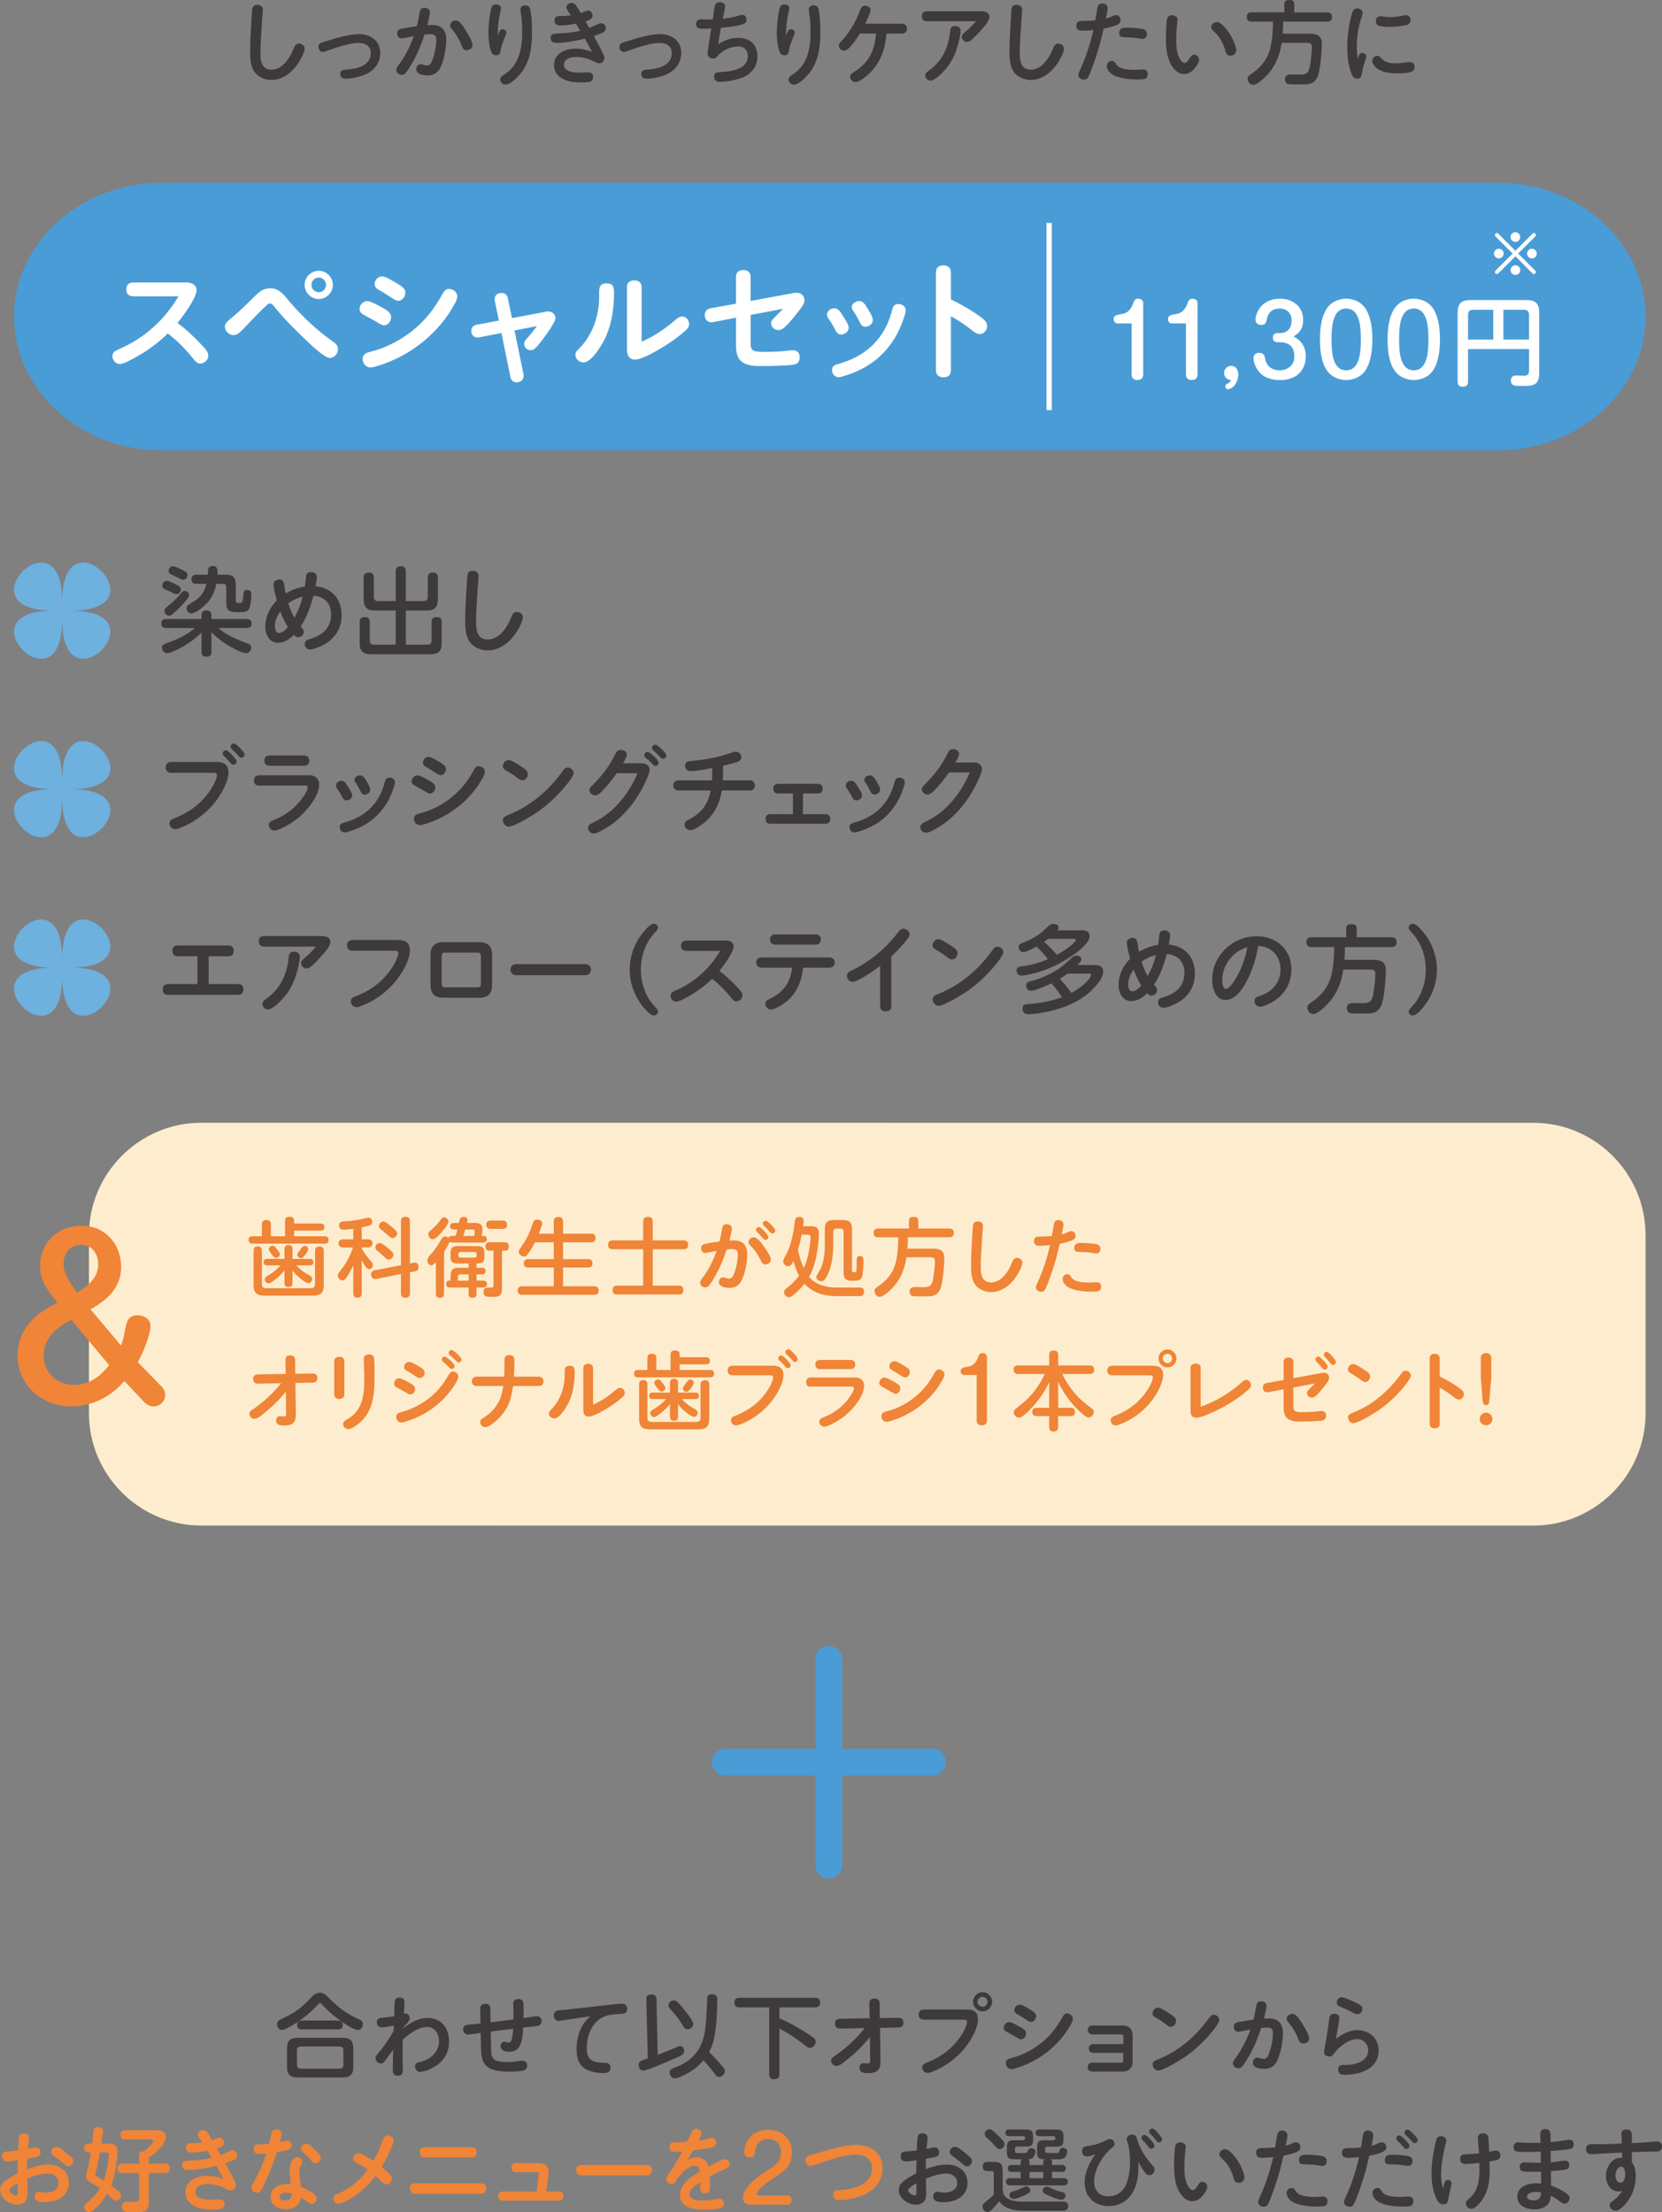 <svg xmlns="http://www.w3.org/2000/svg" id="_&#x30EC;&#x30A4;&#x30E4;&#x30FC;_2" viewBox="0 0 621.39 827.27"><rect x="0" y="0" width="621.39" height="827.27" fill="#808080" stroke="none"/><g id="base"><path d="M98.26,3.64c0,.51-.03.99-.07,1.5-.17,1.87-.31,3.64-.41,5.61-.17,3.03-.41,6.09-.41,9.15s.51,6.15,4.18,6.15c4.01,0,6.83-4.32,8.16-7.68.37-.99.85-2.07,2.07-2.07,1.02,0,2.11.75,2.11,1.8,0,1.56-1.43,4.08-2.28,5.37-2.28,3.47-5.78,6.43-10.13,6.43-2.86,0-5.71-1.39-6.94-4.05-.95-2.07-1.02-4.32-1.02-6.49,0-2.99.14-5.95.31-8.94.1-2.01.24-4.05.37-6.05.1-1.53.27-2.55,2.01-2.55,1.22,0,2.04.58,2.04,1.84Z" style="fill:#3e3a39; stroke-width:0px;"></path><path d="M134.1,16.05c-3.43,0-8.77,1.84-11.52,2.86-1.02.37-1.56.51-1.87.51-.99,0-1.67-.92-1.67-1.87,0-1.26.95-1.56,1.97-1.87,4.35-1.36,9.52-2.92,13.16-2.92,4.32,0,7.99,2.38,7.99,7.04,0,4.22-2.79,7.17-6.63,8.46-2.11.71-4.28,1.16-6.42,1.16-1.09,0-1.9-.58-1.9-1.73,0-1.43,1.12-1.56,2.48-1.67,3.91-.27,8.94-1.5,8.94-6.19,0-2.69-2.11-3.77-4.52-3.77Z" style="fill:#3e3a39; stroke-width:0px;"></path><path d="M154.16,23.49c-.78,1.33-1.56,2.69-2.55,3.84-.37.44-.82.68-1.43.68-.99,0-2.01-.78-2.01-1.84,0-.65.34-1.16.71-1.63,2.55-3.37,4.39-7.1,5.85-11.05-.99.17-3.91.85-4.69.85-1.02,0-1.53-.95-1.53-1.87s.44-1.53,1.6-1.73c1.8-.34,3.77-.68,5.75-.95.44-1.67.71-3.33,1.02-5.03.24-1.29.58-1.84,1.84-1.84.95,0,2.01.54,2.01,1.63,0,1.19-.65,3.64-.99,4.86.54-.03,1.12-.07,1.67-.07,3.74,0,5.44,1.9,5.44,5.54,0,2.99-.75,6.97-1.9,9.76-.92,2.24-2.48,3.57-5.07,3.57-1.43,0-4.25-.34-4.25-2.28,0-.95.58-1.94,1.63-1.94.31,0,.58.07.85.17.51.17,1.05.34,1.6.34,1.05,0,1.56-1.05,1.9-1.9.85-2.14,1.5-5.34,1.5-7.62,0-1.67-.61-2.21-2.24-2.21-.71,0-1.43.07-2.14.14-1.22,3.67-2.62,7.21-4.56,10.57ZM174.45,18.77c-1.09,0-1.46-.68-1.8-1.6-.88-2.35-2.18-4.49-3.84-6.46-.31-.34-.54-.75-.54-1.22,0-1.05,1.12-1.84,2.11-1.84,1.33,0,2.52,1.77,3.57,3.43.78,1.26,2.72,4.35,2.72,5.78,0,1.16-1.12,1.9-2.21,1.9Z" style="fill:#3e3a39; stroke-width:0px;"></path><path d="M186.97,11.42c.2-.34.51-.48.85-.48.68,0,1.53.48,1.53,1.26,0,.27-.1.51-.2.75-.88,2.11-1.63,3.88-2.04,6.26-.17.99-.58,1.46-1.63,1.46-1.22,0-1.7-.78-2.01-1.84-.65-2.11-.85-4.35-.85-6.53,0-2.92.31-5.88.95-8.7.24-1.09.58-1.94,1.83-1.94.88,0,1.9.37,1.9,1.39,0,.41-.2,1.26-.34,1.84-.51,2.38-.88,4.86-.88,7.31,0,.34,0,.65.03.99.2-.48.51-1.19.85-1.77ZM198.29,3.6c.51,2.72.61,5.54.61,8.33,0,5.68-.68,11.39-4.52,15.88-1.05,1.26-3.64,3.84-5.34,3.84-1.02,0-2.01-.85-2.01-1.9,0-.61.31-1.05.78-1.36,1.9-1.26,3.54-2.58,4.73-4.49,2.24-3.54,2.69-7.85,2.69-11.93,0-2.48-.14-5-.54-7.41-.07-.41-.1-.71-.1-1.05,0-1.02.88-1.5,1.8-1.5,1.09,0,1.7.51,1.9,1.6Z" style="fill:#3e3a39; stroke-width:0px;"></path><path d="M211.75,2.79c0-1.05,1.05-1.67,2.01-1.67,1.02,0,1.36.51,1.94,1.39.48.75.95,1.6,1.43,2.38.44-.17,1.05-.44,1.56-.65.44-.17.78-.31,1.22-.31,1.02,0,1.63.95,1.63,1.9,0,1.29-1.22,1.73-2.62,2.14.44.82.95,1.67,1.39,2.48,1.09-.44,2.14-.92,3.2-1.39.41-.2.85-.37,1.33-.37.99,0,1.67.99,1.67,1.9,0,.82-.51,1.29-1.22,1.63-1.05.51-2.18.88-3.26,1.26,1.16,2.14,2.35,4.28,3.4,6.49.27.54.54,1.09.54,1.7,0,1.16-.95,2.04-2.07,2.04-.41,0-1.02-.31-1.84-.71-2.07-1.05-4.22-1.7-6.6-1.7-1.83,0-4.62.61-4.62,2.96,0,2.52,3.77,2.92,5.61,2.92,1.12,0,2.24-.14,3.37-.14s1.94.51,1.94,1.73c0,.82-.44,1.6-1.29,1.8-.92.24-1.94.24-2.89.24-2.07,0-4.22-.1-6.15-.85-2.48-.95-4.28-2.69-4.28-5.68,0-4.39,4.39-6.09,8.13-6.09,2.11,0,4.11.51,6.08,1.19-.88-1.67-1.77-3.3-2.69-4.93-3.2.78-7.34,1.6-10.61,1.6-1.29,0-2.18-.44-2.18-1.87s.71-1.6,2.82-1.67c2.75-.1,5.58-.37,8.26-1.02l-1.63-2.65c-1.9.37-3.91.68-5.92.68-1.19,0-2.11-.48-2.11-1.84s.78-1.67,1.97-1.67h.31c1.29,0,2.55-.1,3.81-.27-.44-.71-1.63-2.21-1.63-2.99Z" style="fill:#3e3a39; stroke-width:0px;"></path><path d="M246.64,16.05c-3.43,0-8.77,1.84-11.52,2.86-1.02.37-1.56.51-1.87.51-.99,0-1.67-.92-1.67-1.87,0-1.26.95-1.56,1.97-1.87,4.35-1.36,9.52-2.92,13.16-2.92,4.32,0,7.99,2.38,7.99,7.04,0,4.22-2.79,7.17-6.63,8.46-2.11.71-4.28,1.16-6.42,1.16-1.09,0-1.9-.58-1.9-1.73,0-1.43,1.12-1.56,2.48-1.67,3.91-.27,8.94-1.5,8.94-6.19,0-2.69-2.11-3.77-4.52-3.77Z" style="fill:#3e3a39; stroke-width:0px;"></path><path d="M267.31,2.07c.24-.85.92-1.26,1.77-1.26.95,0,2.04.48,2.04,1.56,0,.75-.71,3.71-.92,4.66,2.01-.24,3.98-.58,5.88-1.16.54-.17.99-.31,1.5-.31,1.02,0,1.53.88,1.53,1.8s-.54,1.43-1.36,1.7c-2.55.82-5.58,1.09-8.23,1.36-.37,2.04-.71,4.08-1.05,6.12,2.45-1.5,4.83-2.41,7.62-2.41,4.25,0,7.1,2.65,7.1,6.97s-2.86,7.17-6.9,8.36c-2.31.68-4.86,1.16-7.17,1.16-1.29,0-2.11-.65-2.11-1.97,0-1.53.95-1.6,2.41-1.7,3.88-.24,10.17-.95,10.17-6.02,0-2.21-1.36-3.57-3.57-3.57-2.62,0-5.98,1.39-7.62,3.47-.48.61-.92,1.05-1.73,1.05-1.16,0-2.11-.65-2.11-1.87,0-1.16,1.12-7.68,1.39-9.35-1.09.03-2.18.1-3.26.1-1.29,0-2.45-.24-2.45-1.84,0-1.19.78-1.7,1.87-1.7.99,0,1.97.07,2.96.07.44,0,.92,0,1.39-.03.2-1.33.54-4.05.85-5.2Z" style="fill:#3e3a39; stroke-width:0px;"></path><path d="M294.78,11.42c.2-.34.51-.48.85-.48.68,0,1.53.48,1.53,1.26,0,.27-.1.51-.2.75-.88,2.11-1.63,3.88-2.04,6.26-.17.99-.58,1.46-1.63,1.46-1.22,0-1.7-.78-2.01-1.84-.65-2.11-.85-4.35-.85-6.53,0-2.92.31-5.88.95-8.7.24-1.09.58-1.94,1.83-1.94.88,0,1.9.37,1.9,1.39,0,.41-.2,1.26-.34,1.84-.51,2.38-.88,4.86-.88,7.31,0,.34,0,.65.03.99.2-.48.51-1.19.85-1.77ZM306.1,3.6c.51,2.72.61,5.54.61,8.33,0,5.68-.68,11.39-4.52,15.88-1.05,1.26-3.64,3.84-5.34,3.84-1.02,0-2.01-.85-2.01-1.9,0-.61.31-1.05.78-1.36,1.9-1.26,3.54-2.58,4.73-4.49,2.24-3.54,2.69-7.85,2.69-11.93,0-2.48-.14-5-.54-7.41-.07-.41-.1-.71-.1-1.05,0-1.02.88-1.5,1.8-1.5,1.09,0,1.7.51,1.9,1.6Z" style="fill:#3e3a39; stroke-width:0px;"></path><path d="M324.94,27.54c-1.05.99-3.57,3.16-5.03,3.16-1.12,0-2.04-.95-2.04-2.04,0-.68.37-1.09.92-1.43,2.65-1.6,4.86-3.47,6.39-6.15,1.46-2.58,2.18-5.58,2.35-8.53h-6.05c-1.16,1.9-2.41,3.74-3.94,5.3-.54.54-1.12,1.09-1.94,1.09-.99,0-1.97-.82-1.97-1.87,0-.78.51-1.26,1.09-1.84,2.99-3.13,5.47-7.51,6.97-11.73.31-.82.82-1.36,1.7-1.36.95,0,2.11.54,2.11,1.63,0,.85-1.46,3.94-2.01,5.1h13.74c1.09,0,1.87.71,1.87,1.84s-.78,1.84-1.87,1.84h-5.78c-.51,5.81-2.18,10.88-6.49,14.99Z" style="fill:#3e3a39; stroke-width:0px;"></path><path d="M346.63,7.96c-1.29,0-1.97-.61-1.97-1.94s.78-1.8,1.97-1.8h20.26c1.5,0,3.03.41,3.03,2.21,0,1.33-1.84,3.43-3.09,4.83-1.12,1.26-2.28,2.52-3.57,3.6-.51.41-1.02.82-1.7.82-1.02,0-1.97-.85-1.97-1.87,0-.78.58-1.26,1.43-1.97,1.36-1.16,2.69-2.48,3.88-3.88h-18.26ZM359.14,11.42c0,1.12-.24,2.38-.65,4.05-.82,3.47-2.07,6.77-4.35,9.66-1.09,1.39-4.42,5.03-6.25,5.03-1.02,0-1.97-.88-1.97-1.94,0-.75.51-1.22,1.6-2.01,4.66-3.33,7.11-8.5,7.65-14.14.14-1.33.27-2.35,1.9-2.35,1.09,0,2.07.54,2.07,1.7Z" style="fill:#3e3a39; stroke-width:0px;"></path><path d="M382.16,3.64c0,.51-.03.99-.07,1.5-.17,1.87-.31,3.64-.41,5.61-.17,3.03-.41,6.09-.41,9.15s.51,6.15,4.18,6.15c4.01,0,6.83-4.32,8.16-7.68.37-.99.85-2.07,2.07-2.07,1.02,0,2.11.75,2.11,1.8,0,1.56-1.43,4.08-2.28,5.37-2.28,3.47-5.78,6.43-10.13,6.43-2.86,0-5.71-1.39-6.94-4.05-.95-2.07-1.02-4.32-1.02-6.49,0-2.99.14-5.95.31-8.94.1-2.01.24-4.05.37-6.05.1-1.53.27-2.55,2.01-2.55,1.22,0,2.04.58,2.04,1.84Z" style="fill:#3e3a39; stroke-width:0px;"></path><path d="M410.45,2.38c.27-.78.92-1.09,1.7-1.09,1.05,0,1.97.65,1.97,1.73,0,1.19-.44,2.75-.65,3.94.92-.24,1.67-.51,2.58-.99.37-.2.78-.31,1.22-.31,1.02,0,1.7.88,1.7,1.87,0,1.09-.85,1.6-1.77,1.94-1.56.58-2.99.92-4.56,1.22-.44,1.8-.85,3.6-1.33,5.41-.92,3.37-2.01,6.66-3.26,9.93-.34.88-.82,2.24-1.39,3.09-.31.48-.85.65-1.39.65-.99,0-2.11-.65-2.11-1.73,0-.48.31-1.12.54-1.63,2.28-4.86,3.91-9.99,5.1-15.2-1.43.14-2.86.27-4.28.27-1.29,0-2.11-.51-2.11-1.9,0-1.63,1.22-1.77,2.55-1.77h.17c1.46,0,2.92-.07,4.39-.2.14-.78.78-4.9.92-5.24ZM417.28,24c1.19,1.97,4.96,2.11,7,2.11,1.02,0,2.04-.14,3.06-.14,1.12,0,1.77.58,1.77,1.7,0,.82-.31,1.63-1.16,1.84-.82.2-1.97.2-2.89.2-2.79,0-6.39-.34-8.8-1.63-1.19-.65-2.45-2.01-2.45-3.43,0-1.02.82-1.87,1.87-1.87.85,0,1.19.54,1.6,1.22ZM427.18,14.52c-.48,0-.95-.1-1.43-.17-1.36-.24-2.72-.37-4.11-.37-.48,0-.99-.07-1.46-.07-1.22,0-1.73-.41-1.73-1.56,0-1.67,1.19-2.01,2.58-2.01,1.94,0,3.84.14,5.81.44,1.09.17,1.97.65,1.97,1.9,0,1.05-.54,1.84-1.63,1.84Z" style="fill:#3e3a39; stroke-width:0px;"></path><path d="M437.52,23.56c-1.29-2.72-1.6-5.78-1.6-8.77,0-1.84.03-5.92.41-7.62.2-.95.85-1.46,1.84-1.46s2.11.51,2.11,1.63c0,.24-.03.44-.07.68-.27,2.31-.44,4.66-.44,6.97s.14,4.93,1.33,7c.34.61.99,1.56,1.8,1.56.71,0,1.26-.82,1.84-1.73.61-.95.99-1.39,1.7-1.39,1.05,0,1.9.95,1.9,1.94,0,.85-.82,2.14-1.46,2.92-1.05,1.33-2.35,2.41-4.15,2.41-2.48,0-4.22-2.11-5.2-4.15ZM459.99,20.84c-1.16,0-1.6-.88-1.87-1.87-.68-2.62-2.01-5.1-4.01-6.94-.99-.88-1.26-1.29-1.26-1.9,0-1.09,1.09-1.9,2.11-1.9,1.56,0,3.67,2.75,4.49,3.94,1.05,1.53,2.75,4.9,2.75,6.73,0,1.19-1.09,1.94-2.21,1.94Z" style="fill:#3e3a39; stroke-width:0px;"></path><path d="M489.64,12.61c2.65,0,4.56.58,4.56,3.67,0,2.75-.54,10.44-1.73,12.71-1.12,2.14-2.52,2.58-5.34,2.58h-3.37c-.99,0-2.07-.03-2.48-.24-.61-.27-.85-1.05-.85-1.7,0-1.53,1.09-1.77,2.38-1.77,1.16,0,2.35.03,3.5.03,2.55,0,3.09-1.09,3.47-3.4.34-2.14.71-4.79.71-7,0-1.19-.71-1.46-1.8-1.46h-9.52c-.58,4.15-1.97,7.92-4.66,11.19-1.09,1.29-4.25,4.52-5.98,4.52-1.16,0-2.07-1.19-2.07-2.28,0-.88.75-1.39,1.39-1.84,3.4-2.28,5.95-5.24,7-9.25.88-3.33,1.05-6.87,1.09-10.3h-7.99c-1.22,0-1.8-.54-1.8-1.8,0-1.19.71-1.67,1.8-1.67h12.24V1.53c0-1.29.88-1.53,1.97-1.53s1.73.41,1.73,1.53v3.09h12.24c1.19,0,1.87.54,1.87,1.77s-.71,1.7-1.87,1.7h-16.39c0,1.5-.07,3.03-.2,4.52h10.1Z" style="fill:#3e3a39; stroke-width:0px;"></path><path d="M509.26,19.82c.78,0,1.53.48,1.53,1.29,0,.37-.27,1.33-.48,1.9-.54,1.53-.88,2.96-1.16,4.62-.17,1.02-.51,1.8-1.7,1.8-1.43,0-1.87-1.05-2.28-2.21-1.16-3.2-1.46-6.53-1.46-9.79,0-3.84.54-7.72,1.5-11.42.48-1.87.78-2.86,2.21-2.86.95,0,2.04.58,2.04,1.63,0,.44-.14.85-.27,1.26-1.29,3.74-1.9,7.45-1.9,11.32,0,1.84.1,2.89.37,4.62.27-.82.51-2.18,1.6-2.18ZM514.9,20.87c.68,0,1.12.44,1.53.92,1.39,1.63,3.37,1.9,5.41,1.9,1.22,0,2.41-.14,3.64-.34.51-.07,1.02-.17,1.56-.17,1.09,0,1.87.68,1.87,1.8,0,1.46-.88,1.9-2.24,2.14-1.43.24-2.86.31-4.32.31-2.65,0-5.61-.31-7.75-2.04-.75-.61-1.53-1.63-1.53-2.55,0-1.05.78-1.97,1.84-1.97ZM515.99,6.05c.48,0,.95.1,1.43.17.78.14,1.56.17,2.35.17,1.53,0,3.03-.2,4.49-.51.48-.1.99-.2,1.5-.2,1.02,0,1.63.85,1.63,1.84,0,1.53-1.19,1.84-2.45,2.04-1.97.34-3.71.51-5.58.51-1.12,0-2.79-.03-3.84-.44-.82-.31-1.12-.92-1.12-1.73,0-.99.58-1.84,1.6-1.84Z" style="fill:#3e3a39; stroke-width:0px;"></path><path d="M68.43,241.78c-1.62.9-4.46,2.48-6.05,2.48-1.04,0-1.8-1.04-1.8-2.05,0-.4.11-.83.43-1.08.43-.32,3.02-1.26,3.82-1.58,2.92-1.08,5.69-2.74,8.06-4.68h-10.76c-1.15,0-1.84-.54-1.84-1.76,0-1.15.76-1.62,1.84-1.62h13.21v-1.48c0-1.3.76-1.73,1.94-1.73,1.08,0,1.76.65,1.76,1.73v1.48h13.21c1.22,0,1.84.5,1.84,1.76,0,1.19-.76,1.62-1.84,1.62h-10.65c.94.76,1.91,1.48,2.92,2.09,2.88,1.73,5.26,2.63,8.39,3.82.61.22,1.01.72,1.01,1.37,0,1.04-.79,2.12-1.87,2.12-1.51,0-4.72-1.76-6.08-2.52-2.52-1.44-4.93-3.24-6.91-5.33v7.31c0,1.37-.65,1.84-1.98,1.84-1.22,0-1.73-.68-1.73-1.84v-7.16c-2.05,2.05-4.43,3.78-6.91,5.22ZM66.74,219.06c.58.36.86.72.86,1.33,0,.83-.61,1.8-1.55,1.8-.22,0-.5-.07-.83-.22-.43-.18-2.92-1.37-3.67-1.69-.54-.22-.86-.65-.86-1.22,0-.86.58-1.84,1.55-1.84s3.56,1.26,4.5,1.84ZM70.7,222.59c0,1.01-2.56,3.64-3.35,4.43-.9.86-1.62,1.55-2.59,2.45-.58.54-1.12.79-1.58.79-.9,0-1.69-.97-1.69-1.84,0-.72.5-1.15,2.02-2.38,1.15-.94,2.3-2.02,3.24-3.13.29-.32.61-.68.97-1.15.36-.47.86-.79,1.33-.79.83,0,1.66.79,1.66,1.62ZM69.26,213.74c.47.29.83.68.83,1.26,0,.83-.54,1.8-1.48,1.8-.5,0-.97-.22-1.4-.43-1.08-.54-2.16-1.08-3.28-1.58-.5-.25-.9-.61-.9-1.22,0-.86.65-1.8,1.58-1.8,1.01,0,3.71,1.4,4.64,1.98ZM77.86,212.87c.11-.68.65-1.19,1.69-1.19,1.37,0,1.76.76,1.76,1.98,0,.43,0,.86-.04,1.26h3.24c2.59,0,3.64,1.08,3.64,3.67v5.98c0,.86.43.9,1.01.9h.29c.65,0,.9-.07,1.12-.43.22-.36.29-1.04.4-2.41.07-1.01.14-2.02,1.44-2.02,1.01,0,1.58.5,1.58,1.51,0,1.44-.25,4.1-.79,5.4-.54,1.26-1.94,1.4-3.24,1.4h-1.04c-3.13,0-4.32-.32-4.32-3.74v-5.69c0-.72-.43-1.15-1.15-1.15h-2.59c-.61,3.42-1.94,5.87-4.54,8.21-1.04.94-3.35,2.84-4.79,2.84-1.08,0-1.76-.97-1.76-1.98,0-.43.14-.86.5-1.12.58-.43,1.73-1.12,2.34-1.48,2.41-1.44,3.96-3.74,4.57-6.48h-3.74c-1.19,0-1.87-.5-1.87-1.76,0-1.15.79-1.66,1.87-1.66h4.21c.04-.68.14-1.55.22-2.05Z" style="fill:#3e3a39; stroke-width:0px;"></path><path d="M114.44,215.43c.14-1.04.83-1.51,1.84-1.51,1.12,0,2.16.61,2.16,1.84,0,.9-.14,1.84-.47,3.46,6.16.65,9.75,4.75,9.75,10.91,0,4.54-2.12,8.17-5.94,10.55-1.48.9-4.39,2.2-5.9,2.2-1.15,0-1.94-.97-1.94-2.09,0-1.04.72-1.51,1.66-1.76,2.02-.54,3.42-1.22,4.93-2.3,2.16-1.55,3.28-4.25,3.28-6.88,0-4.18-2.48-6.77-6.59-7.09-1.12,4.03-2.45,7.99-4.79,11.48.5.61,1.15,1.15,1.15,2.02,0,1.15-1.04,2.05-2.16,2.05-.68,0-1.12-.43-1.55-.86-1.55,1.58-3.6,2.92-5.9,2.92-3.35,0-4.79-3.13-4.79-6.08,0-3.64,1.76-7.24,4.32-9.79-.43-1.58-1.22-4.46-1.22-6.05,0-1.15,1.12-1.73,2.16-1.73.83,0,1.48.47,1.66,1.33.29,1.26.43,2.59.68,3.89,2.27-1.3,4.64-2.23,7.2-2.59.22-1.3.29-2.59.47-3.89ZM104.79,228.6c-1.12,1.62-2.02,3.49-2.02,5.51,0,.97.25,2.59,1.55,2.59s2.52-1.3,3.31-2.2c-1.15-1.84-2.09-3.85-2.84-5.9ZM107.78,225.65c.58,1.84,1.33,3.67,2.3,5.36,1.37-2.48,2.41-5.15,3.1-7.88-1.94.47-3.78,1.33-5.4,2.52Z" style="fill:#3e3a39; stroke-width:0px;"></path><path d="M147.95,228.31h-7.74c-3.02,0-4.25-1.22-4.25-4.25v-8.03c0-1.37.68-1.91,2.02-1.91,1.22,0,1.8.68,1.8,1.91v7.23c0,.97.58,1.51,1.51,1.51h6.66v-11.12c0-1.37.68-1.91,2.02-1.91,1.22,0,1.76.68,1.76,1.87v11.16h6.7c.94,0,1.51-.58,1.51-1.51v-7.23c0-1.4.65-1.91,1.98-1.91,1.26,0,1.8.68,1.8,1.91v8.03c0,3.02-1.19,4.25-4.21,4.25h-7.78v12.78h8.13c.9,0,1.51-.58,1.51-1.48v-6.98c0-1.37.68-1.87,1.98-1.87s1.8.68,1.8,1.87v7.78c0,3.06-1.19,4.25-4.21,4.25h-22.25c-3.02,0-4.21-1.19-4.21-4.25v-7.78c0-1.37.68-1.87,1.98-1.87s1.8.68,1.8,1.87v6.98c0,.97.54,1.48,1.51,1.48h8.17v-12.78Z" style="fill:#3e3a39; stroke-width:0px;"></path><path d="M178.92,215.43c0,.54-.04,1.04-.07,1.58-.18,1.98-.32,3.85-.43,5.94-.18,3.2-.43,6.44-.43,9.68s.54,6.52,4.43,6.52c4.25,0,7.24-4.57,8.64-8.13.4-1.04.9-2.2,2.2-2.2,1.08,0,2.23.79,2.23,1.91,0,1.66-1.51,4.32-2.41,5.69-2.41,3.67-6.12,6.8-10.73,6.8-3.02,0-6.05-1.48-7.34-4.28-1.01-2.2-1.08-4.57-1.08-6.88,0-3.17.14-6.3.32-9.47.11-2.12.25-4.28.4-6.41.11-1.62.29-2.7,2.12-2.7,1.3,0,2.16.61,2.16,1.94Z" style="fill:#3e3a39; stroke-width:0px;"></path><path d="M63.93,288.98c-1.26,0-1.98-.79-1.98-2.02s.79-2.02,1.98-2.02h16.99c2.77,0,4.5.97,4.5,3.96,0,2.3-1.22,5.04-2.34,7.06-1.51,2.7-3.46,5.18-5.72,7.31-2.77,2.63-6.05,4.72-9.57,6.16-1.22.5-1.73.65-2.27.65-1.22,0-2.16-1.01-2.16-2.23,0-1.04.86-1.48,1.69-1.8,4.5-1.76,8.1-4.03,11.34-7.67,1.76-1.98,3.28-4.21,4.25-6.66.32-.83.47-1.37.47-1.84,0-.72-.58-.9-1.22-.9h-15.95ZM84.49,280.59c.54,0,1.66,1.04,2.34,1.8.9,1.01,1.66,1.91,1.66,2.38,0,.68-.61,1.22-1.3,1.22-.4,0-.76-.4-1.04-.72-.76-.9-1.48-1.66-2.3-2.41-.32-.29-.61-.61-.61-1.08,0-.65.61-1.19,1.26-1.19ZM87.51,278c.43,0,1.19.61,2.3,1.8.9.97,1.66,1.87,1.66,2.38,0,.68-.65,1.22-1.3,1.22-.4,0-.79-.43-1.08-.79-.68-.83-1.44-1.58-2.23-2.3-.32-.32-.65-.65-.65-1.12,0-.68.65-1.19,1.3-1.19Z" style="fill:#3e3a39; stroke-width:0px;"></path><path d="M96.84,293.77c-1.3,0-1.87-.72-1.87-1.94s.68-1.91,1.87-1.91h18.86c2.2,0,3.63,1.26,3.63,3.49,0,4.28-4.57,9.72-7.67,12.31-2.02,1.69-4.17,3.02-6.55,4.1-1.19.54-2.05.79-2.45.79-1.15,0-2.16-.9-2.16-2.09,0-1.12.83-1.48,2.12-1.98,3.56-1.44,6.8-3.71,9.29-6.62.94-1.12,3.13-4.03,3.13-5.51,0-.54-.32-.65-.97-.65h-17.24ZM113.68,282.54c1.22,0,1.94.68,1.94,1.94s-.76,1.87-1.94,1.87h-12.89c-1.26,0-1.94-.68-1.94-1.91,0-1.3.72-1.91,1.94-1.91h12.89Z" style="fill:#3e3a39; stroke-width:0px;"></path><path d="M130.32,294.49c.68,1.12,1.37,2.23,1.37,2.95,0,1.08-1.08,1.87-2.12,1.87s-1.4-.79-1.8-1.58c-.5-1.01-1.12-1.98-1.76-2.88-.29-.4-.4-.72-.4-1.12,0-1.04,1.08-1.76,2.05-1.76,1.04,0,1.58.76,2.66,2.52ZM147.67,292.51c0,.65-.32,1.58-.68,2.63-1.26,3.71-3.2,6.98-5.94,9.72-2.92,2.92-6.55,4.86-10.44,6.05-.9.29-1.26.4-1.76.4-1.08,0-1.84-.94-1.84-1.98,0-1.12.68-1.44,1.62-1.69,7.78-2.12,13.1-6.98,15.15-14.9.29-1.04.54-1.94,1.8-1.94,1.01,0,2.09.61,2.09,1.73ZM136.36,297.15c-.9,0-1.22-.5-1.87-1.84-.43-.9-.94-1.76-1.55-2.63-.25-.36-.4-.65-.4-1.04,0-1.01,1.12-1.69,2.05-1.69,1.12,0,1.66.86,2.48,2.23.68,1.15,1.37,2.27,1.37,3.1,0,1.08-1.08,1.87-2.09,1.87Z" style="fill:#3e3a39; stroke-width:0px;"></path><path d="M156.06,289.95c.76,0,2.3.76,4.03,1.73,1.44.83,2.66,1.51,2.66,2.77,0,1.12-.83,2.3-2.02,2.3-.5,0-1.26-.47-1.83-.83-1.26-.76-2.23-1.26-3.42-1.91-.79-.43-1.58-.83-1.58-1.8,0-1.19.97-2.27,2.16-2.27ZM181.29,288.62c0,1.08-.86,2.34-1.4,3.28-1.58,2.74-3.6,5.22-5.9,7.42-4.1,3.96-9.11,6.95-14.65,8.71-1.04.32-1.91.54-2.34.54-1.3,0-2.23-1.12-2.23-2.38s.94-1.73,2.02-1.98c4.32-1.04,8.39-3.13,11.84-5.87,3.74-2.99,6.12-6.08,8.42-10.19.58-1.01,1.01-1.62,1.87-1.62,1.15,0,2.38.86,2.38,2.09ZM160.23,283.04c1.01,0,2.84,1.19,3.78,1.73,1.37.79,2.74,1.58,2.74,2.81,0,1.08-.83,2.3-1.98,2.3-.5,0-.97-.25-1.37-.5-1.26-.79-2.23-1.51-3.74-2.34-.72-.4-1.55-.86-1.55-1.84,0-1.15.97-2.16,2.12-2.16Z" style="fill:#3e3a39; stroke-width:0px;"></path><path d="M194.97,286.71c1.3.86,2.38,1.55,2.38,2.77,0,1.15-.9,2.34-2.09,2.34-.54,0-1.15-.36-2.16-1.15-1.3-1.04-2.52-1.69-3.78-2.48-.94-.58-1.3-.86-1.3-1.69,0-1.15,1.01-2.27,2.2-2.27.79,0,2.48.97,4.75,2.48ZM190.22,304.67c8.31-3.35,15.05-9.18,20.16-16.34.47-.68,1.01-1.3,1.91-1.3,1.12,0,2.16.97,2.16,2.09,0,.68-.86,2.02-1.48,2.84-3.17,4.25-7.02,8.06-11.3,11.19-2.05,1.51-9.36,5.98-11.45,5.98-1.22,0-2.2-1.26-2.2-2.41s.86-1.51,2.2-2.05Z" style="fill:#3e3a39; stroke-width:0px;"></path><path d="M239.72,285.42c.65,0,1.26.07,1.84.36.86.43,1.33,1.3,1.33,2.2,0,1.22-1.84,5.11-2.63,6.59-2.16,4.07-4.9,7.85-8.28,11.01-2.3,2.16-4.9,3.96-7.74,5.36-.68.36-1.48.76-2.3.76-1.12,0-2.09-.94-2.09-2.09,0-1.04.83-1.48,1.66-1.87,3.53-1.69,6.37-3.71,9.04-6.52,3.42-3.6,5.94-7.63,7.81-12.06h-7.77c-1.51,2.09-3.02,4.07-4.82,6.01-1.04,1.15-2.12,2.27-3.2,2.27s-2.16-.9-2.16-1.98c0-.65.4-1.12.83-1.55,3.71-3.67,6.66-7.38,8.96-12.2.4-.79.97-1.26,1.87-1.26,1.01,0,2.27.54,2.27,1.69,0,.79-.54,1.87-1.4,3.28h6.8ZM242.17,281.17c.5,0,1.84,1.15,2.81,2.12.72.72,1.29,1.48,1.29,1.94,0,.65-.61,1.22-1.29,1.22-.32,0-.58-.22-1.04-.72-.9-.97-1.62-1.62-2.52-2.38-.29-.25-.54-.58-.54-.97,0-.68.61-1.22,1.29-1.22ZM245.05,278.47c.61,0,2.27,1.58,2.84,2.16.65.65,1.26,1.51,1.26,1.91,0,.68-.61,1.22-1.3,1.22-.47,0-.79-.4-1.08-.72-.76-.83-1.55-1.62-2.41-2.34-.43-.36-.58-.58-.58-1.01,0-.68.61-1.22,1.26-1.22Z" style="fill:#3e3a39; stroke-width:0px;"></path><path d="M270.25,291.82h10.08c1.15,0,1.91.72,1.91,1.91s-.76,1.87-1.91,1.87h-10.44c-.79,4.86-2.77,8.93-6.62,12.09-1.12.9-3.71,2.77-5.15,2.77-1.15,0-2.2-.9-2.2-2.12,0-1.01.83-1.44,1.62-1.87,2.16-1.12,4.1-2.48,5.54-4.46,1.37-1.91,2.2-4.1,2.63-6.41h-12.02c-1.22,0-1.94-.68-1.94-1.91,0-1.15.76-1.87,1.94-1.87h12.49c.07-1.19.11-2.38.11-3.56v-1.04c-2.38.43-5.72,1.15-8.06,1.15-1.22,0-2.05-.68-2.05-1.98,0-1.08.5-1.55,1.33-1.69.54-.11,1.19-.14,1.76-.22,4.86-.47,9.43-1.3,13.86-2.88.65-.22,1.3-.5,2.02-.5,1.12,0,2.02.94,2.02,2.09s-.94,1.58-1.87,1.87c-1.69.54-3.28.94-4.97,1.3,0,1.84,0,3.64-.07,5.47Z" style="fill:#3e3a39; stroke-width:0px;"></path><path d="M300.2,304.46h8.32c1.26,0,1.87.61,1.87,1.87s-.76,1.73-1.87,1.73h-20.37c-1.26,0-1.91-.58-1.91-1.84s.76-1.76,1.91-1.76h8.32v-7.74h-5.47c-1.26,0-1.87-.58-1.87-1.87,0-1.19.76-1.73,1.87-1.73h14.65c1.26,0,1.91.58,1.91,1.87,0,1.22-.76,1.73-1.91,1.73h-5.44v7.74Z" style="fill:#3e3a39; stroke-width:0px;"></path><path d="M320.94,294.49c.68,1.12,1.37,2.23,1.37,2.95,0,1.08-1.08,1.87-2.12,1.87s-1.4-.79-1.8-1.58c-.5-1.01-1.12-1.98-1.76-2.88-.29-.4-.4-.72-.4-1.12,0-1.04,1.08-1.76,2.05-1.76,1.04,0,1.58.76,2.66,2.52ZM338.29,292.51c0,.65-.32,1.58-.68,2.63-1.26,3.71-3.2,6.98-5.94,9.72-2.92,2.92-6.55,4.86-10.44,6.05-.9.29-1.26.4-1.76.4-1.08,0-1.84-.94-1.84-1.98,0-1.12.68-1.44,1.62-1.69,7.78-2.12,13.1-6.98,15.15-14.9.29-1.04.54-1.94,1.8-1.94,1.01,0,2.09.61,2.09,1.73ZM326.99,297.15c-.9,0-1.22-.5-1.87-1.84-.43-.9-.94-1.76-1.55-2.63-.25-.36-.4-.65-.4-1.04,0-1.01,1.12-1.69,2.05-1.69,1.12,0,1.66.86,2.48,2.23.68,1.15,1.37,2.27,1.37,3.1,0,1.08-1.08,1.87-2.09,1.87Z" style="fill:#3e3a39; stroke-width:0px;"></path><path d="M363.96,285.13c.65,0,1.26.04,1.84.36.79.43,1.33,1.19,1.33,2.2,0,1.26-1.83,5.11-2.63,6.59-2.16,4.07-4.9,7.85-8.28,11.01-2.3,2.16-4.9,3.96-7.74,5.36-.68.36-1.48.76-2.3.76-1.12,0-2.09-.94-2.09-2.09,0-1.04.83-1.48,1.66-1.87,3.53-1.69,6.37-3.71,9.04-6.52,3.38-3.56,5.94-7.63,7.81-12.06h-7.77c-1.51,2.09-3.06,4.1-4.82,6.01-1.26,1.33-2.23,2.27-3.2,2.27-1.04,0-2.16-.9-2.16-1.98,0-.65.4-1.12.83-1.55,3.71-3.67,6.73-7.42,8.96-12.2.36-.79.97-1.26,1.87-1.26,1.01,0,2.27.54,2.27,1.69,0,.86-.65,2.02-1.4,3.28h6.8Z" style="fill:#3e3a39; stroke-width:0px;"></path><path d="M78.01,368h10.87c1.44,0,2.12.61,2.12,2.09,0,1.37-.83,1.94-2.12,1.94h-25.92c-1.44,0-2.12-.61-2.12-2.09s.83-1.94,2.12-1.94h10.87v-10.4h-7.23c-1.44,0-2.12-.61-2.12-2.09s.83-1.94,2.12-1.94h18.65c1.44,0,2.12.61,2.12,2.09s-.83,1.94-2.12,1.94h-7.24v10.4Z" style="fill:#3e3a39; stroke-width:0px;"></path><path d="M98.85,354c-1.37,0-2.09-.65-2.09-2.05s.83-1.91,2.09-1.91h21.45c1.58,0,3.2.43,3.2,2.34,0,1.4-1.94,3.64-3.28,5.11-1.19,1.33-2.41,2.66-3.78,3.82-.54.43-1.08.86-1.8.86-1.08,0-2.09-.9-2.09-1.98,0-.83.61-1.33,1.51-2.09,1.44-1.22,2.84-2.63,4.1-4.1h-19.33ZM112.1,357.67c0,1.19-.25,2.52-.68,4.28-.86,3.67-2.2,7.16-4.61,10.22-1.15,1.48-4.68,5.33-6.62,5.33-1.08,0-2.09-.94-2.09-2.05,0-.79.54-1.3,1.69-2.12,4.93-3.53,7.52-9,8.1-14.97.14-1.4.29-2.48,2.02-2.48,1.15,0,2.2.58,2.2,1.8Z" style="fill:#3e3a39; stroke-width:0px;"></path><path d="M131.76,355.55c-1.3,0-2.02-.79-2.02-2.02s.72-2.02,2.02-2.02h16.99c2.77,0,4.5.97,4.5,3.96,0,2.3-1.19,5.08-2.34,7.05-1.58,2.77-3.46,5.18-5.72,7.31-2.77,2.63-6.08,4.72-9.61,6.16-1.22.5-1.69.65-2.23.65-1.22,0-2.2-1.01-2.2-2.23,0-1.04.86-1.48,1.73-1.8,4.5-1.76,8.13-4,11.34-7.67,1.73-1.98,3.2-4.1,4.21-6.59.22-.58.5-1.37.5-1.91,0-.72-.58-.9-1.22-.9h-15.95Z" style="fill:#3e3a39; stroke-width:0px;"></path><path d="M183.99,368.36c0,3.2-1.58,4.75-4.75,4.75h-13.53c-3.17,0-4.75-1.58-4.75-4.75v-11.27c0-3.17,1.62-4.75,4.75-4.75h13.53c3.2,0,4.75,1.55,4.75,4.75v11.27ZM166.35,356.23c-.9,0-1.22.5-1.22,1.33v10.33c0,.94.32,1.33,1.22,1.33h12.24c.9,0,1.22-.5,1.22-1.33v-10.33c0-.86-.32-1.3-1.22-1.33h-12.24Z" style="fill:#3e3a39; stroke-width:0px;"></path><path d="M218.84,360.55c1.22,0,2.12.83,2.12,2.05s-.9,2.09-2.12,2.09h-25.84c-1.22,0-2.12-.83-2.12-2.09,0-1.33.86-2.02,2.12-2.05h25.84Z" style="fill:#3e3a39; stroke-width:0px;"></path><path d="M240.94,348.13c.97-1.15,2.38-2.66,3.56-2.66.79,0,1.51.61,1.51,1.4,0,.47-.29.94-1.04,1.73-3.6,3.78-5.36,8.85-5.36,14,0,3.85.97,7.74,3.02,10.98.83,1.3,1.8,2.45,2.84,3.56.29.32.54.72.54,1.19,0,.79-.72,1.4-1.51,1.4-1.12,0-2.48-1.33-3.53-2.59-3.49-3.92-5.54-9.29-5.54-14.54s2.05-10.58,5.51-14.47Z" style="fill:#3e3a39; stroke-width:0px;"></path><path d="M275.4,368.9c1.3,1.33,2.2,2.34,2.2,3.31,0,1.19-1.08,2.27-2.3,2.27-.83,0-1.4-.72-1.91-1.33-2.09-2.63-4.46-5.04-7.16-7.13-2.56,2.56-5.51,4.72-8.71,6.52-1.91,1.08-3.67,2.05-4.75,2.05-1.15,0-2.05-1.08-2.05-2.2,0-1.01.68-1.48,1.94-2.02,7.13-3.1,12.6-8.1,16.59-14.76h-12.56c-1.3,0-2.09-.58-2.09-1.94s.83-1.94,2.09-1.94h14.65c1.4,0,2.95.5,2.95,2.16,0,2.2-3.89,7.42-5.33,9.18,2.3,1.73,4.43,3.71,6.44,5.83Z" style="fill:#3e3a39; stroke-width:0px;"></path><path d="M293.65,374.81c-1.22.94-3.85,2.7-5.4,2.7-1.15,0-2.12-.97-2.12-2.12,0-1.01.86-1.51,1.66-1.87,5.11-2.38,7.78-6.12,8.35-11.66h-11.41c-1.15,0-2.02-.76-2.02-1.94s.86-1.87,2.02-1.87h25.34c1.15,0,2.02.72,2.02,1.91s-.86,1.91-2.02,1.91h-9.79c-.54,5.11-2.45,9.75-6.62,12.96ZM304.92,349.43c1.26,0,1.98.72,1.98,1.94s-.83,1.87-1.98,1.87h-15.05c-1.22,0-1.98-.65-1.98-1.91s.79-1.91,1.98-1.91h15.05Z" style="fill:#3e3a39; stroke-width:0px;"></path><path d="M333.25,376.17c0,1.37-.76,2.05-2.09,2.05s-2.09-.68-2.09-2.05v-14.94c-1.91,1.44-8.17,5.94-10.33,5.94-1.19,0-2.09-1.15-2.09-2.27s.9-1.58,1.76-1.98c6.91-3.31,12.89-8.35,17.49-14.43.47-.65.97-1.19,1.8-1.19,1.15,0,2.38.94,2.38,2.12,0,.5-.47,1.33-.9,1.87-1.8,2.27-3.82,4.39-5.94,6.41v18.47Z" style="fill:#3e3a39; stroke-width:0px;"></path><path d="M355.64,353.71c1.3.86,2.38,1.55,2.38,2.77,0,1.15-.9,2.34-2.09,2.34-.54,0-1.15-.36-2.16-1.15-1.3-1.04-2.52-1.69-3.78-2.48-.94-.58-1.3-.86-1.3-1.69,0-1.15,1.01-2.27,2.2-2.27.79,0,2.48.97,4.75,2.48ZM350.89,371.67c8.31-3.35,15.05-9.18,20.16-16.34.47-.68,1.01-1.3,1.91-1.3,1.12,0,2.16.97,2.16,2.09,0,.68-.86,2.02-1.48,2.84-3.17,4.25-7.02,8.06-11.3,11.19-2.05,1.51-9.36,5.98-11.45,5.98-1.22,0-2.2-1.26-2.2-2.41s.86-1.51,2.2-2.05Z" style="fill:#3e3a39; stroke-width:0px;"></path><path d="M387.54,353.96c-2.7,1.48-4.21,2.09-5.04,2.09-.97,0-1.66-1.01-1.66-1.94,0-.72.32-1.04,1.22-1.4,3.1-1.22,6.16-2.77,8.53-5.08,1.87-1.84,2.3-2.12,3.28-2.12.83,0,1.94.32,1.94,1.3,0,.43-.18.79-.47,1.08h8.78c1.62,0,3.24.18,3.24,2.23,0,3.56-8.13,8.46-11.01,10.01-3.1,1.69-6.37,2.99-9.75,3.85-2.3.58-4,.86-4.72.86-1.08,0-1.8-.86-1.8-1.91,0-1.15.76-1.44,1.76-1.55,3.42-.4,6.8-1.33,9.97-2.7-1.3-1.69-2.74-3.24-4.28-4.72ZM393.12,367.75c-4.5,2.09-6.73,2.77-7.74,2.77s-1.73-.9-1.73-1.91c0-.94.36-1.33,1.66-1.66,2.95-.72,5.9-1.98,8.57-3.49,2.45-1.37,4.68-3.13,6.66-5.15.5-.5,1.08-.97,1.84-.97s1.94.43,1.94,1.37c0,.54-.29,1.01-1.48,2.16h6.16c1.84,0,3.46.32,3.46,2.56,0,.9-.68,2.63-1.44,3.64-2.27,3.1-5.36,5.69-8.75,7.49-3.89,2.09-8.17,3.38-12.53,4.14-1.73.29-4.14.58-5.29.58-1.3,0-2.12-.72-2.12-2.09,0-1.26.5-1.62,2.34-1.73,3.82-.22,8.78-1.15,12.35-2.56-1.15-1.84-2.45-3.53-3.89-5.15ZM401.07,353.03c.94-.94,1.15-1.26,1.15-1.48,0-.4-.22-.47-.94-.47h-9.36c-.5.4-1.01.79-1.55,1.15,1.69,1.48,3.31,3.1,4.79,4.82,2.02-1.12,4.54-2.7,5.9-4.03ZM406.83,366.53c.47-.5,1.12-1.51,1.12-1.94,0-.47-.36-.5-.76-.5h-8.06c-.9.68-1.87,1.37-2.88,1.94,1.51,1.69,2.99,3.42,4.32,5.29,2.3-1.26,4.5-2.84,6.26-4.79Z" style="fill:#3e3a39; stroke-width:0px;"></path><path d="M433.47,349.43c.14-1.04.83-1.51,1.84-1.51,1.12,0,2.16.61,2.16,1.84,0,.9-.14,1.84-.47,3.46,6.16.65,9.75,4.75,9.75,10.91,0,4.54-2.12,8.17-5.94,10.55-1.48.9-4.39,2.2-5.9,2.2-1.15,0-1.94-.97-1.94-2.09,0-1.04.72-1.51,1.66-1.76,2.02-.54,3.42-1.22,4.93-2.3,2.16-1.55,3.28-4.25,3.28-6.88,0-4.18-2.48-6.77-6.59-7.09-1.12,4.03-2.45,7.99-4.79,11.48.5.61,1.15,1.15,1.15,2.02,0,1.15-1.04,2.05-2.16,2.05-.68,0-1.12-.43-1.55-.86-1.55,1.58-3.6,2.92-5.9,2.92-3.35,0-4.79-3.13-4.79-6.08,0-3.64,1.76-7.24,4.32-9.79-.43-1.58-1.22-4.46-1.22-6.05,0-1.15,1.12-1.73,2.16-1.73.83,0,1.48.47,1.66,1.33.29,1.26.43,2.59.68,3.89,2.27-1.3,4.64-2.23,7.2-2.59.22-1.3.29-2.59.47-3.89ZM423.83,362.6c-1.12,1.62-2.02,3.49-2.02,5.51,0,.97.25,2.59,1.55,2.59s2.52-1.3,3.31-2.2c-1.15-1.84-2.09-3.85-2.84-5.9ZM426.81,359.65c.58,1.84,1.33,3.67,2.3,5.36,1.37-2.48,2.41-5.15,3.1-7.88-1.94.47-3.78,1.33-5.4,2.52Z" style="fill:#3e3a39; stroke-width:0px;"></path><path d="M465.95,367.21c-1.51,2.81-4.14,6.73-7.74,6.73-3.85,0-5-4.46-5-7.56,0-9.03,7.67-16.27,16.59-16.27,7.34,0,13.03,4.9,13.03,12.42,0,5.36-2.77,9.79-7.42,12.35-1.19.65-3.02,1.58-4.39,1.58-1.15,0-1.98-1.04-1.98-2.16s.54-1.4,1.98-1.87c4.71-1.55,7.74-5.08,7.74-9.86,0-5.08-3.31-8.57-8.35-8.85-.72,4.72-2.2,9.25-4.46,13.5ZM460.48,357.82c-2.16,2.34-3.53,5.51-3.53,8.71,0,.86.14,3.28,1.37,3.28,1.55,0,3.71-3.85,4.39-5.08,1.8-3.28,2.95-6.88,3.64-10.55-2.27.76-4.25,1.87-5.87,3.64Z" style="fill:#3e3a39; stroke-width:0px;"></path><path d="M513.32,358.93c2.81,0,4.82.61,4.82,3.89,0,2.92-.58,11.05-1.84,13.46-1.19,2.27-2.66,2.74-5.65,2.74h-3.56c-1.04,0-2.2-.04-2.63-.25-.65-.29-.9-1.12-.9-1.8,0-1.62,1.15-1.87,2.52-1.87,1.22,0,2.48.04,3.71.04,2.7,0,3.28-1.15,3.67-3.6.36-2.27.76-5.08.76-7.42,0-1.26-.76-1.55-1.91-1.55h-10.08c-.61,4.39-2.09,8.39-4.93,11.84-1.15,1.37-4.5,4.79-6.33,4.79-1.22,0-2.2-1.26-2.2-2.41,0-.94.79-1.48,1.48-1.94,3.6-2.41,6.3-5.54,7.42-9.79.94-3.53,1.12-7.27,1.15-10.91h-8.46c-1.3,0-1.91-.58-1.91-1.91,0-1.26.76-1.76,1.91-1.76h12.96v-3.28c0-1.37.94-1.62,2.09-1.62s1.84.43,1.84,1.62v3.28h12.96c1.26,0,1.98.58,1.98,1.87s-.76,1.8-1.98,1.8h-17.35c0,1.58-.07,3.2-.22,4.79h10.69Z" style="fill:#3e3a39; stroke-width:0px;"></path><path d="M531.75,377.11c-1.55,1.76-2.66,2.63-3.56,2.63-.79,0-1.51-.61-1.51-1.4,0-.58.43-1.12,1.04-1.73,3.49-3.56,5.36-8.85,5.36-14,0-3.85-.97-7.74-3.06-11.01-.79-1.3-1.76-2.41-2.81-3.53-.29-.32-.54-.72-.54-1.19,0-.79.72-1.4,1.51-1.4,1.19,0,2.56,1.44,3.53,2.59,3.49,3.92,5.54,9.29,5.54,14.54s-2.05,10.55-5.51,14.51Z" style="fill:#3e3a39; stroke-width:0px;"></path><path d="M615.25,118.37c0,27.5-24.75,50-55,50H60.25c-30.25,0-55-22.5-55-50s24.75-50,55-50h500c30.25,0,55,22.5,55,50Z" style="fill:#4a9cd6; stroke-width:0px;"></path><path d="M74.96,128.53c1.73,1.78,2.93,3.12,2.93,4.42,0,1.58-1.44,3.02-3.07,3.02-1.1,0-1.87-.96-2.54-1.78-2.78-3.5-5.95-6.72-9.55-9.5-3.41,3.41-7.34,6.29-11.62,8.69-2.54,1.44-4.9,2.74-6.34,2.74-1.54,0-2.74-1.44-2.74-2.93,0-1.34.91-1.97,2.59-2.69,9.5-4.13,16.8-10.8,22.13-19.68h-16.75c-1.73,0-2.78-.77-2.78-2.59s1.1-2.59,2.78-2.59h19.54c1.87,0,3.94.67,3.94,2.88,0,2.93-5.18,9.89-7.1,12.24,3.07,2.3,5.9,4.94,8.59,7.78Z" style="fill:#fff; stroke-width:0px;"></path><path d="M84.08,122.1c0-1.06.82-1.87,2.59-3.31,3.12-2.54,5.71-5.23,8.5-7.92,2.06-2.02,3.41-3.07,5.95-3.07,3.41,0,5.28,2.83,7.25,5.14,4.75,5.52,10.13,10.56,16.08,14.79,1.01.72,1.92,1.44,1.92,2.83,0,1.68-1.34,3.31-3.12,3.31-1.58,0-5.57-3.6-7.01-4.94-4.85-4.56-9.46-9.02-13.54-14.06-.82-1.01-1.1-1.39-1.78-1.39-.53,0-.82.29-1.73,1.15-2.69,2.45-5.14,5.18-7.68,7.82-1.44,1.54-2.74,2.88-4.22,2.88-1.68,0-3.22-1.54-3.22-3.22ZM124.45,106.54c0,2.88-2.4,5.28-5.28,5.28s-5.28-2.4-5.28-5.28,2.4-5.28,5.28-5.28,5.28,2.4,5.28,5.28ZM116.43,106.54c0,1.49,1.25,2.74,2.74,2.74s2.74-1.25,2.74-2.74-1.25-2.74-2.74-2.74-2.74,1.2-2.74,2.74Z" style="fill:#fff; stroke-width:0px;"></path><path d="M137.31,112.59c1.01,0,3.07,1.01,5.38,2.3,1.92,1.1,3.55,2.02,3.55,3.7,0,1.49-1.1,3.07-2.69,3.07-.67,0-1.68-.62-2.45-1.1-1.68-1.01-2.98-1.68-4.56-2.54-1.06-.58-2.11-1.1-2.11-2.4,0-1.58,1.3-3.02,2.88-3.02ZM170.96,110.81c0,1.44-1.15,3.12-1.87,4.37-2.11,3.65-4.8,6.96-7.87,9.89-5.47,5.28-12.14,9.27-19.54,11.62-1.39.43-2.54.72-3.12.72-1.73,0-2.98-1.49-2.98-3.17s1.25-2.3,2.69-2.64c5.76-1.39,11.18-4.18,15.79-7.82,4.99-3.98,8.16-8.11,11.23-13.58.77-1.34,1.34-2.16,2.5-2.16,1.54,0,3.17,1.15,3.17,2.78ZM142.88,103.37c1.34,0,3.79,1.58,5.04,2.3,1.82,1.06,3.65,2.11,3.65,3.74,0,1.44-1.1,3.07-2.64,3.07-.67,0-1.3-.34-1.82-.67-1.68-1.06-2.98-2.02-4.99-3.12-.96-.53-2.06-1.15-2.06-2.45,0-1.54,1.3-2.88,2.83-2.88Z" style="fill:#fff; stroke-width:0px;"></path><path d="M195.73,139.95c.05.19.05.43.05.67,0,1.44-1.25,2.35-2.64,2.35-1.2,0-2.06-.77-2.3-1.97l-3.36-16.47-7.92,1.54c-.43.1-.91.14-1.1.14-1.3,0-2.26-1.01-2.26-2.45,0-1.25.77-2.06,1.92-2.3l8.4-1.58-1.49-7.2c-.05-.24-.1-.58-.1-.82,0-1.44,1.1-2.3,2.59-2.3,1.25,0,2.11.72,2.35,1.92l1.54,7.49,12.62-2.4c.29-.05.58-.1.86-.1,1.39,0,2.78.96,2.78,2.5,0,.67-.62,1.78-1.3,2.93-1.06,1.82-2.45,3.65-3.12,4.56-.96,1.25-1.87,2.54-3.02,3.65-.48.48-1.01.86-1.73.86-1.3,0-2.54-1.01-2.54-2.35,0-.91.58-1.54,1.15-2.16,1.3-1.44,2.5-2.93,3.6-4.51l-8.35,1.63,3.36,16.37Z" style="fill:#fff; stroke-width:0px;"></path><path d="M229.57,109.28c0,5.47-.67,11.04-2.83,16.13-1.15,2.74-5.33,10.13-8.59,10.13-1.54,0-3.02-1.25-3.02-2.83,0-.91.53-1.54,1.15-2.11,5.42-5.28,7.73-12.82,7.73-19.54v-1.73c0-1.82.24-3.36,2.78-3.36,2.35,0,2.78,1.25,2.78,3.31ZM252.42,119.69c1.06-.91,1.78-1.34,2.64-1.34,1.49,0,2.59,1.39,2.59,2.83,0,.96-.53,1.68-1.25,2.35-2.26,2.02-4.66,3.79-7.15,5.38-2.45,1.58-9.02,5.57-11.81,5.57-2.3,0-3.02-1.73-3.02-3.74v-23.33c0-1.78,1.06-2.54,2.74-2.54s2.74.82,2.74,2.54v20.4c5.14-2.35,8.59-4.75,12.53-8.11Z" style="fill:#fff; stroke-width:0px;"></path><path d="M280.64,128.43c0,1.3.19,2.06,1.01,2.64.72.48,3.07.53,4.46.53,2.74,0,5.47-.14,8.16-.43.72-.1,1.44-.19,2.16-.19,1.58,0,2.54.86,2.54,2.5,0,1.87-.72,2.74-2.83,2.98-2.59.29-8.02.43-10.46.43h-1.34c-2.59,0-5.47-.19-7.3-1.87-1.78-1.63-1.87-4.32-1.87-6.62v-9.6l-7.39,1.44c-.53.1-1.54.29-1.78.29-1.68,0-2.5-1.25-2.5-2.74,0-1.39.82-2.26,2.21-2.5l9.46-1.73v-10.03c0-1.82,1.1-2.54,2.78-2.54s2.69.86,2.69,2.54v9.02l15.84-2.93c.58-.1.86-.14,1.3-.14,1.78,0,2.98,1.06,2.98,2.78,0,.91-.43,1.73-.96,2.5-.91,1.25-1.87,2.5-2.83,3.65-1.15,1.44-2.35,2.83-3.74,4.08-.62.53-1.3.96-2.11.96-1.39,0-2.83-1.06-2.83-2.5,0-.91.58-1.49,1.15-2.06,1.1-1.1,2.21-2.26,3.31-3.41l-12.1,2.3v10.66Z" style="fill:#fff; stroke-width:0px;"></path><path d="M315.49,118.64c.91,1.49,1.82,2.98,1.82,3.94,0,1.44-1.44,2.5-2.83,2.5s-1.87-1.06-2.4-2.11c-.67-1.34-1.49-2.64-2.35-3.84-.38-.53-.53-.96-.53-1.49,0-1.39,1.44-2.35,2.74-2.35,1.39,0,2.11,1.01,3.55,3.36ZM338.63,116c0,.86-.43,2.11-.91,3.5-1.68,4.94-4.27,9.31-7.92,12.96-3.89,3.89-8.74,6.48-13.92,8.06-1.2.38-1.68.53-2.35.53-1.44,0-2.45-1.25-2.45-2.64,0-1.49.91-1.92,2.16-2.26,10.37-2.83,17.47-9.31,20.21-19.87.38-1.39.72-2.59,2.4-2.59,1.34,0,2.78.82,2.78,2.3ZM323.55,122.19c-1.2,0-1.63-.67-2.5-2.45-.58-1.2-1.25-2.35-2.06-3.5-.34-.48-.53-.86-.53-1.39,0-1.34,1.49-2.26,2.74-2.26,1.49,0,2.21,1.15,3.31,2.98.91,1.54,1.82,3.02,1.82,4.13,0,1.44-1.44,2.5-2.78,2.5Z" style="fill:#fff; stroke-width:0px;"></path><path d="M366.23,118.25c1.58,1.15,2.83,2.02,2.83,3.7,0,1.54-1.2,2.98-2.78,2.98-.91,0-1.97-.67-3.17-1.63-2.4-1.92-4.9-3.55-7.58-5.04v20.16c0,1.73-.82,2.69-2.83,2.69-1.63,0-2.78-.86-2.78-2.69v-36.48c0-1.87,1.1-2.69,2.83-2.69s2.78.96,2.78,2.69v10.03c3.7,1.82,7.25,3.79,10.71,6.29Z" style="fill:#fff; stroke-width:0px;"></path><rect x="391.25" y="83.37" width="2" height="70" style="fill:#fff; stroke-width:0px;"></rect><path d="M417.88,120.96c-.94,0-1.51-.76-1.51-1.62,0-1.12.65-1.58,3.13-1.91,2.16-.29,3.56-2.05,4.21-4.07.32-1.01.68-1.66,1.91-1.66.83,0,1.8.58,1.8,1.51v26.85c0,1.4-.86,2.05-2.23,2.05-1.29,0-2.09-.72-2.09-2.05v-19.11h-5.22Z" style="fill:#fff; stroke-width:0px;"></path><path d="M438.19,120.96c-.94,0-1.51-.76-1.51-1.62,0-1.12.65-1.58,3.13-1.91,2.16-.29,3.56-2.05,4.21-4.07.32-1.01.68-1.66,1.91-1.66.83,0,1.8.58,1.8,1.51v26.85c0,1.4-.86,2.05-2.23,2.05-1.3,0-2.09-.72-2.09-2.05v-19.11h-5.22Z" style="fill:#fff; stroke-width:0px;"></path><path d="M457.65,139.46c0-1.44,1.22-2.66,2.66-2.66,1.76,0,2.66,1.58,2.66,3.17,0,1.37-.43,2.81-1.22,3.89-.58.83-1.55,1.69-2.63,1.69-.58,0-.97-.5-.97-1.04s.29-.79.72-1.01c.65-.29,1.12-.68,1.37-1.37-1.44-.07-2.59-1.19-2.59-2.66Z" style="fill:#fff; stroke-width:0px;"></path><path d="M486.39,127.94c1.26,1.48,1.84,3.28,1.84,5.26,0,2.41-.79,4.79-2.59,6.52-1.91,1.8-4.46,2.41-7.06,2.41-3.17,0-6.44-.9-8.31-3.67-.86-1.3-1.62-2.92-1.62-4.5,0-1.26.9-2.02,2.09-2.02,1.26,0,1.98.61,2.2,1.84.18,1.01.43,1.94,1.08,2.77,1.04,1.33,2.7,1.94,4.39,1.94,1.87,0,3.78-.79,4.79-2.41.58-.9.72-1.94.72-2.99,0-3.38-2.02-5.11-5.36-5.11h-.9c-1.08,0-1.76-.58-1.76-1.69s.68-1.73,1.76-1.73h.86c2.92,0,4.39-1.91,4.39-4.72s-1.8-4.46-4.5-4.46-4.36,1.51-4.82,4.21c-.22,1.3-.65,1.91-2.09,1.91-1.15,0-2.09-.68-2.09-1.91,0-1.62.79-3.35,1.8-4.64,1.73-2.27,4.5-3.24,7.31-3.24,4.82,0,8.71,2.88,8.71,7.99,0,2.77-1.12,4.79-3.6,6.08,1.01.61,1.98,1.22,2.77,2.16Z" style="fill:#fff; stroke-width:0px;"></path><path d="M510.25,114.98c2.38,3.28,2.84,8.03,2.84,11.95s-.47,8.71-2.84,11.95c-1.58,2.12-4.32,3.24-6.95,3.24s-5.36-1.12-6.95-3.24c-2.41-3.2-2.84-8.1-2.84-11.95s.43-8.64,2.84-11.95c1.55-2.16,4.32-3.28,6.95-3.28s5.36,1.12,6.95,3.28ZM497.84,126.93c0,3.82.07,11.55,5.47,11.55s5.47-7.74,5.47-11.55-.07-11.55-5.47-11.55-5.47,7.74-5.47,11.55Z" style="fill:#fff; stroke-width:0px;"></path><path d="M535.53,114.98c2.38,3.28,2.84,8.03,2.84,11.95s-.47,8.71-2.84,11.95c-1.58,2.12-4.32,3.24-6.95,3.24s-5.36-1.12-6.95-3.24c-2.41-3.2-2.84-8.1-2.84-11.95s.43-8.64,2.84-11.95c1.55-2.16,4.32-3.28,6.95-3.28s5.36,1.12,6.95,3.28ZM523.11,126.93c0,3.82.07,11.55,5.47,11.55s5.47-7.74,5.47-11.55-.07-11.55-5.47-11.55-5.47,7.74-5.47,11.55Z" style="fill:#fff; stroke-width:0px;"></path><path d="M548.88,142.7c0,1.4-.72,1.91-2.05,1.91-1.26,0-1.84-.68-1.84-1.91v-25.88c0-3.24,1.4-4.61,4.64-4.61h21.13c3.38,0,4.72,1.33,4.72,4.75v22.57c0,4.68-2.45,4.79-6.12,4.79h-1.66c-1.4,0-2.81-.18-2.81-2.02,0-1.19.65-1.87,1.84-1.87.47,0,.65,0,1.48.04.65.04,1.12.04,1.66.04,1.33,0,1.8-.58,1.8-1.91v-8.06h-22.79v12.17ZM558.31,115.85h-7.63c-1.19,0-1.8.65-1.8,1.84v9.29h9.43v-11.12ZM571.66,126.97v-9.29c0-1.19-.65-1.84-1.83-1.84h-7.74v11.12h9.57Z" style="fill:#fff; stroke-width:0px;"></path><path d="M558.57,94.82c0-1.01.81-1.81,1.81-1.81s1.81.81,1.81,1.81-.81,1.81-1.81,1.81-1.81-.81-1.81-1.81ZM573.98,101.2c.17.17.28.37.28.57,0,.15-.09.33-.24.48-.15.15-.33.24-.52.24-.17,0-.37-.09-.55-.26l-6.38-6.38-6.38,6.38c-.17.17-.37.26-.55.26s-.35-.09-.5-.24c-.15-.15-.24-.33-.24-.5s.09-.37.26-.55l6.38-6.38-6.38-6.38c-.17-.17-.28-.37-.28-.55s.09-.35.26-.52c.15-.15.33-.24.48-.24.2,0,.39.11.57.28l6.38,6.38,6.38-6.38c.17-.17.37-.28.57-.28.17,0,.35.09.5.24.15.15.24.33.24.5s-.09.37-.26.55l-6.4,6.4,6.38,6.38ZM564.76,88.64c0-1.01.81-1.81,1.81-1.81s1.81.81,1.81,1.81-.81,1.81-1.81,1.81-1.81-.81-1.81-1.81ZM568.39,101.01c0,1.01-.81,1.81-1.81,1.81s-1.81-.81-1.81-1.81.81-1.81,1.81-1.81,1.81.81,1.81,1.81ZM574.57,94.82c0,1.01-.81,1.81-1.81,1.81s-1.81-.81-1.81-1.81.81-1.81,1.81-1.81,1.81.81,1.81,1.81Z" style="fill:#fff; stroke-width:0px;"></path><path d="M615.25,528.51c0,23.1-18.9,42-42,42l-498-.02c-23.1,0-42-18.9-42-42v-66.63c0-23.1,18.9-42,42-42l498,.02c23.1,0,42,18.9,42,42v66.63Z" style="fill:#fdedce; stroke-width:0px;"></path><path d="M119.82,457.55c.9,0,1.47.38,1.47,1.34s-.58,1.31-1.47,1.31h-9.85v2.11h11.42c.93,0,1.47.42,1.47,1.38s-.54,1.38-1.47,1.38h-26.97c-.93,0-1.47-.42-1.47-1.41s.58-1.34,1.47-1.34h3.49v-4.42c0-1.22.61-1.66,1.76-1.66s1.6.61,1.6,1.66v4.42h5.31v-5.76c0-1.15.64-1.54,1.7-1.54s1.7.38,1.7,1.54v.99h9.85ZM97.9,480.17c0,1.02.54,1.57,1.57,1.57h16.77c1.02,0,1.54-.51,1.54-1.57v-12.38c0-1.15.58-1.66,1.7-1.66s1.57.61,1.57,1.66v12.7c0,2.91-1.12,4.03-4,4.03h-18.24c-2.88,0-4-1.12-4-4.03v-12.73c0-1.09.48-1.66,1.6-1.66s1.47.67,1.5,1.66v12.42ZM114.67,476.37c.7.42,2.08.96,2.08,1.89,0,.74-.58,1.57-1.34,1.57-.93,0-2.3-1.09-3.01-1.66-1.15-.86-2.14-1.92-3.04-3.04v4.64c0,.99-.48,1.54-1.5,1.54s-1.5-.54-1.5-1.54v-4.67c-.9,1.06-1.86,2.05-2.94,2.94-.83.7-2.3,1.89-3.01,1.89-.77,0-1.41-.77-1.41-1.54,0-.83,1.22-1.38,1.98-1.86,1.47-.9,2.75-2.11,3.94-3.33h-5.06c-.8,0-1.31-.45-1.31-1.25s.58-1.18,1.31-1.18h6.5v-3.65c0-1.02.48-1.54,1.54-1.54s1.47.58,1.47,1.54v3.65h6.53c.8,0,1.31.42,1.31,1.25,0,.77-.58,1.18-1.31,1.18h-5.12c1.12,1.22,2.43,2.3,3.9,3.17ZM103.57,467.18c.48.58,1.06,1.31,1.06,1.86,0,.74-.67,1.31-1.38,1.31-.54,0-.86-.29-1.18-.7-.61-.74-1.57-1.95-1.57-2.5,0-.74.74-1.31,1.41-1.31.77,0,1.25.83,1.66,1.34ZM115.25,467.15c0,.61-.99,1.92-1.44,2.5-.32.42-.74.83-1.31.83-.67,0-1.34-.58-1.34-1.25,0-.45.61-1.28,1.57-2.53.38-.48.71-.83,1.18-.83.67,0,1.34.58,1.34,1.28Z" style="fill:#f08437; stroke-width:0px;"></path><path d="M135.25,463.44h2.37c.96,0,1.63.48,1.63,1.5s-.67,1.54-1.63,1.54h-2.37v.48c1.02,1.79,2.27,3.36,3.62,4.9.32.35.54.7.54,1.18,0,.77-.58,1.57-1.38,1.57-1.12,0-2.21-2.14-2.78-3.39v12.42c0,1.02-.51,1.66-1.6,1.66s-1.57-.64-1.57-1.66v-10.46c-.7,1.54-1.5,3.01-2.43,4.38-.51.74-.93,1.28-1.6,1.28-.96,0-1.73-.9-1.73-1.82,0-.58.32-1.06.67-1.5,2.3-2.78,3.84-5.6,4.99-9.02h-3.71c-.99,0-1.7-.45-1.7-1.54s.7-1.5,1.7-1.5h3.81v-3.97c-1.18.16-2.4.35-3.58.35-1.09,0-1.7-.48-1.7-1.6,0-.48.16-1.02.64-1.25.58-.29,2.18-.32,2.88-.35,2.3-.19,4.54-.64,6.78-1.18.22-.06.48-.1.71-.1.86,0,1.34.8,1.34,1.57s-.35,1.18-1.06,1.38c-.93.26-1.89.51-2.85.67v4.48ZM154.67,472.21c1.18-.26,1.82.51,1.82,1.66,0,.93-.45,1.34-1.31,1.54l-1.92.35v7.9c0,1.15-.61,1.66-1.76,1.66-1.09,0-1.6-.61-1.6-1.66v-7.23l-9.31,1.86c-1.18.22-1.86-.61-1.86-1.73,0-.83.51-1.34,1.31-1.5l9.86-1.92v-16.45c0-1.18.58-1.66,1.76-1.66,1.09,0,1.6.61,1.6,1.66v15.81l1.41-.29ZM144.78,466.54c1.06.83,2.34,1.86,2.34,2.69s-.93,1.82-1.79,1.82c-.48,0-.83-.29-1.18-.61-.83-.77-1.66-1.54-2.56-2.27-.74-.58-1.25-1.02-1.25-1.7,0-.83.8-1.66,1.63-1.66.7,0,1.98,1.02,2.82,1.73ZM146.06,458.45c.67.58,2.43,1.82,2.43,2.72s-.83,1.79-1.7,1.79c-.51,0-.9-.29-1.25-.58-.83-.67-1.6-1.41-2.43-2.08-.54-.45-1.44-.99-1.44-1.79,0-.86.77-1.73,1.66-1.73.67,0,1.92.99,2.72,1.66Z" style="fill:#f08437; stroke-width:0px;"></path><path d="M166.03,468.08v15.74c0,1.06-.54,1.5-1.57,1.5s-1.5-.51-1.5-1.5v-11.81c-.48.54-1.02,1.15-1.79,1.15-.86,0-1.38-.96-1.38-1.76,0-.9.58-1.57,1.41-2.46,1.44-1.6,2.62-3.49,3.71-5.34.35-.58.77-1.22,1.5-1.22.48,0,.9.19,1.22.51.29-.54.77-.7,1.34-.7h1.41c.22-.8.42-1.6.61-2.4h-1.31c-.77,0-1.41-.38-1.41-1.22s.64-1.25,1.41-1.25h1.89c.22-1.28.45-2.24,1.66-2.24.74,0,1.57.26,1.57,1.12,0,.32-.06.7-.19,1.12h2.82c1.57,0,2.94.35,2.94,2.24,0,.42-.03.74-.1,1.22l-.16,1.41h.8c.7,0,1.12.54,1.12,1.22,0,.86-.64,1.25-1.41,1.25h-11.65c-.35,0-.67-.03-.96-.22-.48,1.31-1.18,2.5-1.98,3.65ZM167.63,456.88c0,1.06-2.05,3.39-2.78,4.22-.8.93-2.11,2.34-3.07,2.34s-1.63-1.02-1.63-1.92c0-.58.29-.96.74-1.31,1.6-1.25,2.82-2.56,3.97-4.22.26-.38.58-.77,1.09-.77.9,0,1.7.77,1.7,1.66ZM178.16,474.09h2.05c.83,0,1.34.45,1.34,1.28s-.58,1.18-1.34,1.18h-2.05v2.34h2.53c.9,0,1.41.42,1.41,1.34,0,.86-.64,1.25-1.41,1.25h-2.53v2.4c0,1.06-.51,1.44-1.54,1.44s-1.41-.48-1.41-1.44v-2.4h-6.98c-.86,0-1.44-.48-1.44-1.34,0-.64.38-1.25,1.09-1.25h.58v-1.47c0-2.62.7-3.33,3.33-3.33h3.42v-1.6h-3.97c-2.18,0-2.78-.58-2.78-2.75v-.96c0-2.18.61-2.78,2.78-2.78h7.1c2.18,0,2.78.58,2.78,2.78v.96c0,2.18-.61,2.75-2.78,2.75h-.19v1.6ZM172.11,476.56c-.54,0-.9.35-.9.9v1.44h4v-2.34h-3.1ZM171.38,469.49c0,.54.29.83.83.83h5.18c.54,0,.83-.29.83-.83v-.45c0-.54-.29-.86-.83-.86h-5.18c-.61,0-.83.29-.83.86v.45ZM173.23,462.19h4.1l.13-1.06c.03-.22.03-.32.03-.51,0-.77-.38-.83-1.02-.83h-2.53c-.22.8-.45,1.57-.7,2.4ZM182.99,467.69c-1.06,0-1.47-.58-1.47-1.57,0-.9.45-1.57,1.38-1.57h5.79c1.15,0,1.54.64,1.54,1.7,0,.74-.35,1.44-1.15,1.44h-1.41v13.95c0,3.14-1.15,3.33-3.55,3.33h-1.06c-1.41,0-2.3-.29-2.3-1.92,0-1.09.67-1.54,1.7-1.54h1.15c.74,0,.9-.26.9-.99v-12.83h-1.5ZM183.47,459.57c-1.02,0-1.66-.48-1.66-1.57s.64-1.57,1.66-1.57h4.45c1.06,0,1.66.48,1.66,1.57s-.61,1.57-1.66,1.57h-4.45Z" style="fill:#f08437; stroke-width:0px;"></path><path d="M207.05,461.36v-4.64c0-1.22.7-1.6,1.82-1.6,1.06,0,1.63.51,1.63,1.6v4.64h10.59c1.09,0,1.6.58,1.6,1.63s-.58,1.57-1.6,1.57h-10.59v6.3h9.44c1.06,0,1.57.54,1.57,1.6s-.58,1.54-1.57,1.54h-9.44v7.01h11.74c1.12,0,1.57.58,1.57,1.66,0,1.02-.58,1.54-1.57,1.54h-27.07c-1.12,0-1.6-.61-1.6-1.66s.58-1.54,1.6-1.54h11.87v-7.01h-9.6c-1.09,0-1.57-.54-1.57-1.63,0-1.02.61-1.5,1.57-1.5h9.6v-6.3h-7.01c-.8,1.6-1.7,3.1-2.82,4.54-.45.58-.74.74-1.31.74-.93,0-1.95-.8-1.95-1.76,0-.45.26-.83.51-1.18,1.06-1.5,1.95-2.85,2.78-4.51.8-1.63,1.44-3.33,2.02-5.06.26-.8.64-1.25,1.54-1.25s1.92.38,1.92,1.38c0,.48-.9,2.98-1.25,3.9h5.57Z" style="fill:#f08437; stroke-width:0px;"></path><path d="M255.57,463.85c1.12,0,1.7.54,1.7,1.66s-.58,1.66-1.7,1.66h-11.52v13.6h9.79c1.09,0,1.66.54,1.66,1.66s-.58,1.66-1.66,1.66h-23.13c-1.09,0-1.66-.54-1.66-1.66s.58-1.66,1.66-1.66h9.76v-13.6h-11.46c-1.09,0-1.66-.54-1.66-1.66s.58-1.66,1.66-1.66h11.46v-7.07c0-1.28.7-1.7,1.92-1.7,1.12,0,1.66.58,1.66,1.7v7.07h11.52Z" style="fill:#f08437; stroke-width:0px;"></path><path d="M267.41,477.17c-.7,1.25-1.44,2.53-2.37,3.62-.35.42-.77.64-1.34.64-.93,0-1.92-.74-1.92-1.73,0-.61.35-1.09.67-1.54,2.43-3.17,4.16-6.69,5.5-10.4-.93.16-3.65.8-4.38.8-.96,0-1.41-.9-1.41-1.76s.29-1.34,1.5-1.63c1.41-.35,3.52-.64,5.34-.9.42-1.57.74-3.14.99-4.74.19-1.18.54-1.73,1.73-1.73.9,0,1.89.51,1.89,1.54,0,1.12-.64,3.42-.93,4.58.51-.03,1.06-.06,1.57-.06,3.49,0,5.12,1.79,5.12,5.22,0,2.82-.67,6.56-1.82,9.18-.93,2.11-2.34,3.36-4.74,3.36-1.34,0-4.03-.32-4.03-2.14,0-.9.45-1.82,1.57-1.82.26,0,.54.1.83.19.45.16.93.29,1.44.29,1.02,0,1.5-.99,1.82-1.79.8-2.02,1.41-5.02,1.41-7.17,0-1.57-.58-2.08-2.11-2.08-.67,0-1.38.06-2.05.13-1.12,3.46-2.5,6.82-4.29,9.95ZM286.13,472.85c-.93,0-1.38-.74-1.7-1.47-.99-2.24-2.34-4.06-4-5.76-.32-.32-.58-.7-.58-1.18,0-.99,1.02-1.76,1.98-1.76,1.31,0,2.98,2.3,4.03,3.78.9,1.28,2.34,3.46,2.34,4.58,0,1.06-1.09,1.82-2.08,1.82ZM283.76,458.86c.48,0,1.38.86,2.05,1.6.93,1.02,1.47,1.66,1.47,2.11,0,.61-.54,1.09-1.15,1.09-.32,0-.67-.32-1.22-.96-.58-.7-1.15-1.31-1.82-1.92-.32-.29-.48-.51-.48-.86,0-.61.58-1.06,1.15-1.06ZM286.32,456.5c.45,0,1.44.96,2.08,1.6.67.7,1.47,1.6,1.47,2.11,0,.58-.54,1.09-1.12,1.09-.35,0-.61-.26-1.22-.93-.67-.74-1.25-1.34-1.89-1.98-.26-.26-.45-.51-.45-.83,0-.61.58-1.06,1.12-1.06Z" style="fill:#f08437; stroke-width:0px;"></path><path d="M312.94,481.49h8.45c1.12,0,1.66.42,1.66,1.57s-.61,1.63-1.7,1.63h-8.86c-4.42,0-8.67-1.31-11.71-4.64-1.28,1.66-2.78,3.17-4.42,4.45-.42.35-.86.61-1.41.61-.99,0-1.82-.9-1.82-1.89,0-.67.45-1.09.96-1.47,1.76-1.34,3.36-2.91,4.67-4.67-.93-1.73-1.6-3.65-2.18-5.5-.51,1.09-.96,1.95-1.86,1.95-.99,0-1.89-.83-1.89-1.82,0-.77.83-2.08,1.21-2.78,1.12-2.11,1.79-4.54,2.3-6.88.42-1.79.64-3.62.86-5.44.13-.99.51-1.54,1.57-1.54.93,0,1.7.38,1.7,1.38,0,.7-.13,1.41-.22,2.11h2.94c.8,0,1.6.03,2.21.58.67.54.77,1.47.77,2.27,0,1.7-.22,3.39-.42,5.06-.48,3.81-1.34,7.65-3.26,11.04,2.46,3.01,6.69,4,10.43,4ZM302.74,466.06c.13-1.15.32-2.3.32-3.46,0-.8-.64-.9-1.28-.9h-2.05c-.38,1.89-.8,3.78-1.41,5.6.51,2.34,1.18,4.7,2.18,6.88,1.22-2.56,1.86-5.34,2.24-8.13ZM314.89,456.24c2.85,0,3.65.8,3.65,3.68v15.07c0,.7.32.8.93.8.38,0,.61-.16.67-.54.19-.99.13-2.34.16-3.39.03-.96-.13-2.18,1.18-2.18,1.18,0,1.34.7,1.34,1.7,0,1.54-.06,5.18-.7,6.5-.51,1.02-1.73,1.06-3.62,1.06-2.5,0-3.1-.9-3.1-3.3v-15.04c0-.74-.42-1.15-1.15-1.15h-1.6c-.71,0-1.12.42-1.12,1.15v4.83c0,3.78-.54,8.54-2.43,11.9-.54.96-.99,1.79-1.92,1.79s-1.95-.48-1.95-1.54c0-.35.19-.67.35-.96,1.41-2.27,2.05-3.78,2.46-6.4.29-1.63.35-3.26.35-4.86v-5.44c0-2.85.8-3.68,3.65-3.68h2.85Z" style="fill:#f08437; stroke-width:0px;"></path><path d="M348.75,466.93c2.5,0,4.29.54,4.29,3.46,0,2.59-.51,9.82-1.63,11.97-1.06,2.02-2.37,2.43-5.02,2.43h-3.17c-.93,0-1.95-.03-2.34-.22-.58-.26-.8-.99-.8-1.6,0-1.44,1.02-1.66,2.24-1.66,1.09,0,2.21.03,3.3.03,2.4,0,2.91-1.02,3.26-3.2.32-2.02.67-4.51.67-6.59,0-1.12-.67-1.38-1.7-1.38h-8.96c-.54,3.9-1.86,7.46-4.38,10.53-1.02,1.22-4,4.26-5.63,4.26-1.09,0-1.95-1.12-1.95-2.14,0-.83.7-1.31,1.31-1.73,3.2-2.14,5.6-4.93,6.59-8.7.83-3.14.99-6.46,1.02-9.7h-7.52c-1.15,0-1.7-.51-1.7-1.7,0-1.12.67-1.57,1.7-1.57h11.52v-2.91c0-1.22.83-1.44,1.86-1.44s1.63.38,1.63,1.44v2.91h11.52c1.12,0,1.76.51,1.76,1.66s-.67,1.6-1.76,1.6h-15.42c0,1.41-.06,2.85-.19,4.26h9.5Z" style="fill:#f08437; stroke-width:0px;"></path><path d="M367.5,458.48c0,.48-.03.93-.06,1.41-.16,1.76-.29,3.42-.38,5.28-.16,2.85-.38,5.73-.38,8.61s.48,5.79,3.94,5.79c3.78,0,6.43-4.06,7.68-7.23.35-.93.8-1.95,1.95-1.95.96,0,1.98.7,1.98,1.7,0,1.47-1.34,3.84-2.14,5.06-2.14,3.26-5.44,6.05-9.54,6.05-2.69,0-5.38-1.31-6.53-3.81-.9-1.95-.96-4.06-.96-6.11,0-2.82.13-5.6.29-8.42.1-1.89.22-3.81.35-5.7.1-1.44.26-2.4,1.89-2.4,1.15,0,1.92.54,1.92,1.73Z" style="fill:#f08437; stroke-width:0px;"></path><path d="M394.13,457.3c.26-.74.86-1.02,1.6-1.02.99,0,1.86.61,1.86,1.63,0,1.12-.42,2.59-.61,3.71.86-.22,1.57-.48,2.43-.93.35-.19.74-.29,1.15-.29.96,0,1.6.83,1.6,1.76,0,1.02-.8,1.5-1.66,1.82-1.47.54-2.82.86-4.29,1.15-.42,1.7-.8,3.39-1.25,5.09-.86,3.17-1.89,6.27-3.07,9.34-.32.83-.77,2.11-1.31,2.91-.29.45-.8.61-1.31.61-.93,0-1.98-.61-1.98-1.63,0-.45.29-1.06.51-1.54,2.14-4.58,3.68-9.41,4.8-14.3-1.34.13-2.69.26-4.03.26-1.22,0-1.98-.48-1.98-1.79,0-1.54,1.15-1.66,2.4-1.66h.16c1.38,0,2.75-.06,4.13-.19.13-.74.74-4.61.86-4.93ZM400.56,477.65c1.12,1.86,4.67,1.98,6.59,1.98.96,0,1.92-.13,2.88-.13,1.06,0,1.66.54,1.66,1.6,0,.77-.29,1.54-1.09,1.73-.77.19-1.86.19-2.72.19-2.62,0-6.01-.32-8.29-1.54-1.12-.61-2.3-1.89-2.3-3.23,0-.96.77-1.76,1.76-1.76.8,0,1.12.51,1.5,1.15ZM409.87,468.72c-.45,0-.9-.1-1.34-.16-1.28-.22-2.56-.35-3.87-.35-.45,0-.93-.06-1.38-.06-1.15,0-1.63-.38-1.63-1.47,0-1.57,1.12-1.89,2.43-1.89,1.82,0,3.62.13,5.47.42,1.02.16,1.86.61,1.86,1.79,0,.99-.51,1.73-1.54,1.73Z" style="fill:#f08437; stroke-width:0px;"></path><path d="M98.61,528.61c-.86.67-2.34,1.98-3.46,1.98-1.02,0-1.89-.83-1.89-1.86,0-.77.54-1.22,1.57-1.89,3.68-2.5,7.39-5.95,10.27-9.57l-8.61.16c-1.21.03-1.86-.58-1.86-1.79,0-1.06.61-1.63,1.76-1.66l10.43-.19-.1-5.15c0-.77.13-1.76,1.82-1.76,1.12,0,1.79.54,1.79,1.73l.06,5.12,6.62-.1c1.09,0,1.66.58,1.66,1.76,0,1.12-.61,1.63-1.76,1.66l-6.46.13.16,11.71c0,.67-.03,2.24-.8,3.1-.67.74-1.73,1.09-3.36,1.09-1.44,0-3.2,0-3.2-1.89,0-.83.42-1.6,1.34-1.6.42,0,.99.1,1.44.1.86,0,.96-.38.96-1.09l-.1-8.22c-2.4,3.1-5.25,5.79-8.32,8.22Z" style="fill:#f08437; stroke-width:0px;"></path><path d="M128.75,521.47c0,1.09-.86,1.7-1.89,1.7s-1.89-.61-1.89-1.7v-12.42c0-1.09.86-1.66,1.89-1.66,1.12,0,1.89.54,1.89,1.66v12.42ZM139.92,508.35c.1,1.66.1,3.36.1,5.02v.93c0,5.09-.1,10.5-3.01,14.88-1.15,1.73-2.72,3.17-4.45,4.29-.99.64-1.73.96-2.4.96-1.02,0-1.89-.93-1.89-1.92s1.02-1.41,1.76-1.86c5.92-3.52,6.17-9.54,6.17-15.68,0-1.76-.16-3.9-.16-5.25,0-.54-.03-.99-.03-1.5,0-1.12.71-1.7,1.92-1.7,1.38,0,1.92.64,1.98,1.82Z" style="fill:#f08437; stroke-width:0px;"></path><path d="M149.26,515.42c.74,0,2.21.77,3.58,1.54,1.41.77,2.37,1.38,2.37,2.46,0,.99-.74,2.05-1.79,2.05-.45,0-1.12-.38-1.63-.7-1.09-.67-2.05-1.18-3.04-1.73-.7-.38-1.41-.74-1.41-1.6,0-1.06.86-2.02,1.92-2.02ZM171.34,514.78c0,.64-.38,1.5-1.15,2.78-1.34,2.27-3.07,4.35-4.99,6.18-3.65,3.52-8.13,6.18-13.02,7.74-.93.29-1.76.48-2.08.48-1.15,0-1.98-.99-1.98-2.11s.83-1.5,1.79-1.76c3.84-.99,7.3-2.72,10.53-5.22,2.91-2.27,5.28-5.15,7.14-8.45.51-.9.93-1.5,1.7-1.5,1.02,0,2.08.77,2.08,1.86ZM152.98,509.28c.9,0,2.53,1.06,3.36,1.54,1.38.77,2.43,1.41,2.43,2.5,0,.96-.74,2.02-1.76,2.02-.45,0-.86-.19-1.22-.42-1.12-.7-2.02-1.38-3.33-2.08-.83-.45-1.38-.77-1.38-1.63,0-1.02.86-1.92,1.89-1.92ZM166.32,507.3c.38,0,1.63,1.02,2.4,1.76.67.64,1.28,1.38,1.28,1.79,0,.58-.54,1.09-1.12,1.09-.38,0-.7-.32-1.28-.93-.58-.61-1.18-1.12-1.82-1.66-.29-.26-.61-.54-.61-.96,0-.61.58-1.09,1.15-1.09ZM168.82,504.86c.64,0,2.11,1.41,2.62,1.92.71.67,1.12,1.28,1.12,1.63,0,.58-.54,1.09-1.12,1.09-.38,0-.77-.42-1.31-.96-.61-.61-1.12-1.09-1.76-1.6-.32-.26-.64-.54-.64-.99,0-.58.51-1.09,1.09-1.09Z" style="fill:#f08437; stroke-width:0px;"></path><path d="M188.62,510.14v-1.28c0-1.54.35-2.11,1.79-2.11,1.63,0,1.92,1.02,1.92,2.24v1.02c0,1.6-.1,3.2-.19,4.8h9.31c1.06,0,1.76.7,1.76,1.76s-.7,1.73-1.76,1.73h-9.63c-.61,4.26-1.47,7.68-4.35,11.04-1.12,1.31-4.29,4.35-6.05,4.35-1.02,0-1.89-.86-1.89-1.89,0-.83.61-1.25,1.25-1.63,2.46-1.5,4.51-3.58,5.79-6.18.9-1.79,1.31-3.71,1.6-5.7h-9.98c-1.12,0-1.79-.67-1.79-1.79,0-1.02.77-1.7,1.79-1.7h10.3c.1-1.57.13-3.1.13-4.67Z" style="fill:#f08437; stroke-width:0px;"></path><path d="M214.86,512.96c0,3.65-.45,7.36-1.89,10.75-.77,1.82-3.55,6.75-5.73,6.75-1.02,0-2.02-.83-2.02-1.89,0-.61.35-1.02.77-1.41,3.62-3.52,5.15-8.54,5.15-13.02v-1.15c0-1.22.16-2.24,1.86-2.24,1.57,0,1.86.83,1.86,2.21ZM230.09,519.9c.71-.61,1.18-.9,1.76-.9.99,0,1.73.93,1.73,1.89,0,.64-.35,1.12-.83,1.57-1.5,1.34-3.1,2.53-4.77,3.58-1.63,1.06-6.02,3.71-7.87,3.71-1.54,0-2.02-1.15-2.02-2.5v-15.55c0-1.18.7-1.7,1.82-1.7s1.82.54,1.82,1.7v13.6c3.42-1.57,5.73-3.17,8.35-5.41Z" style="fill:#f08437; stroke-width:0px;"></path><path d="M263.95,507.55c.9,0,1.47.38,1.47,1.34s-.58,1.31-1.47,1.31h-9.86v2.11h11.42c.93,0,1.47.42,1.47,1.38s-.54,1.38-1.47,1.38h-26.97c-.93,0-1.47-.42-1.47-1.41s.58-1.34,1.47-1.34h3.49v-4.42c0-1.22.61-1.66,1.76-1.66s1.6.61,1.6,1.66v4.42h5.31v-5.76c0-1.15.64-1.54,1.7-1.54s1.7.38,1.7,1.54v.99h9.86ZM242.03,530.17c0,1.02.54,1.57,1.57,1.57h16.77c1.02,0,1.54-.51,1.54-1.57v-12.38c0-1.15.58-1.66,1.7-1.66s1.57.61,1.57,1.66v12.7c0,2.91-1.12,4.03-4,4.03h-18.24c-2.88,0-4-1.12-4-4.03v-12.73c0-1.09.48-1.66,1.6-1.66s1.47.67,1.5,1.66v12.42ZM258.8,526.37c.7.42,2.08.96,2.08,1.89,0,.74-.58,1.57-1.34,1.57-.93,0-2.3-1.09-3.01-1.66-1.15-.86-2.14-1.92-3.04-3.04v4.64c0,.99-.48,1.54-1.5,1.54s-1.5-.54-1.5-1.54v-4.67c-.9,1.06-1.86,2.05-2.94,2.94-.83.7-2.3,1.89-3.01,1.89-.77,0-1.41-.77-1.41-1.54,0-.83,1.22-1.38,1.98-1.86,1.47-.9,2.75-2.11,3.94-3.33h-5.06c-.8,0-1.31-.45-1.31-1.25s.58-1.18,1.31-1.18h6.5v-3.65c0-1.02.48-1.54,1.54-1.54s1.47.58,1.47,1.54v3.65h6.53c.8,0,1.31.42,1.31,1.25,0,.77-.58,1.18-1.31,1.18h-5.12c1.12,1.22,2.43,2.3,3.9,3.17ZM247.7,517.18c.48.58,1.06,1.31,1.06,1.86,0,.74-.67,1.31-1.38,1.31-.54,0-.86-.29-1.18-.7-.61-.74-1.57-1.95-1.57-2.5,0-.74.74-1.31,1.41-1.31.77,0,1.25.83,1.66,1.34ZM259.38,517.15c0,.61-.99,1.92-1.44,2.5-.32.42-.74.83-1.31.83-.67,0-1.34-.58-1.34-1.25,0-.45.61-1.28,1.57-2.53.38-.48.7-.83,1.18-.83.67,0,1.34.58,1.34,1.28Z" style="fill:#f08437; stroke-width:0px;"></path><path d="M273.81,514.3c-1.12,0-1.76-.7-1.76-1.79s.7-1.79,1.76-1.79h15.1c2.46,0,4,.86,4,3.52,0,2.05-1.09,4.48-2.08,6.27-1.34,2.4-3.07,4.61-5.09,6.5-2.46,2.34-5.38,4.19-8.51,5.47-1.09.45-1.54.58-2.02.58-1.09,0-1.92-.9-1.92-1.98,0-.93.77-1.31,1.5-1.6,4-1.57,7.2-3.58,10.08-6.82,1.57-1.76,2.91-3.74,3.78-5.92.29-.74.42-1.22.42-1.63,0-.64-.51-.8-1.09-.8h-14.18ZM292.08,506.85c.48,0,1.47.93,2.08,1.6.8.9,1.47,1.7,1.47,2.11,0,.61-.54,1.09-1.15,1.09-.35,0-.67-.35-.93-.64-.67-.8-1.31-1.47-2.05-2.14-.29-.26-.54-.54-.54-.96,0-.58.54-1.06,1.12-1.06ZM294.77,504.54c.38,0,1.06.54,2.05,1.6.8.86,1.47,1.66,1.47,2.11,0,.61-.58,1.09-1.15,1.09-.35,0-.7-.38-.96-.7-.61-.74-1.28-1.41-1.98-2.05-.29-.29-.58-.58-.58-.99,0-.61.58-1.06,1.15-1.06Z" style="fill:#f08437; stroke-width:0px;"></path><path d="M303.06,518.56c-1.15,0-1.66-.64-1.66-1.73s.61-1.7,1.66-1.7h16.77c1.95,0,3.23,1.12,3.23,3.1,0,3.81-4.06,8.64-6.82,10.94-1.79,1.5-3.71,2.69-5.82,3.65-1.05.48-1.82.7-2.18.7-1.02,0-1.92-.8-1.92-1.86,0-.99.74-1.31,1.89-1.76,3.17-1.28,6.05-3.3,8.26-5.89.83-.99,2.78-3.58,2.78-4.9,0-.48-.29-.58-.86-.58h-15.33ZM318.03,508.58c1.09,0,1.73.61,1.73,1.73s-.67,1.66-1.73,1.66h-11.46c-1.12,0-1.73-.61-1.73-1.7,0-1.15.64-1.7,1.73-1.7h11.46Z" style="fill:#f08437; stroke-width:0px;"></path><path d="M330.67,515.17c.67,0,2.05.67,3.58,1.54,1.28.74,2.37,1.34,2.37,2.46,0,.99-.74,2.05-1.79,2.05-.45,0-1.12-.42-1.63-.74-1.12-.67-1.98-1.12-3.04-1.7-.7-.38-1.41-.74-1.41-1.6,0-1.06.86-2.02,1.92-2.02ZM353.11,513.98c0,.96-.77,2.08-1.25,2.91-1.41,2.43-3.2,4.64-5.25,6.59-3.65,3.52-8.09,6.18-13.02,7.74-.93.29-1.7.48-2.08.48-1.15,0-1.98-.99-1.98-2.11s.83-1.54,1.79-1.76c3.84-.93,7.46-2.78,10.53-5.22,3.33-2.66,5.44-5.41,7.49-9.06.51-.9.9-1.44,1.66-1.44,1.02,0,2.11.77,2.11,1.86ZM334.39,509.02c.9,0,2.53,1.06,3.36,1.54,1.22.7,2.43,1.41,2.43,2.5,0,.96-.74,2.05-1.76,2.05-.45,0-.86-.22-1.22-.45-1.12-.7-1.98-1.34-3.33-2.08-.64-.35-1.38-.77-1.38-1.63,0-1.02.86-1.92,1.89-1.92Z" style="fill:#f08437; stroke-width:0px;"></path><path d="M360.53,514.21c-.83,0-1.34-.67-1.34-1.44,0-.99.58-1.41,2.78-1.7,1.92-.26,3.17-1.82,3.74-3.62.29-.9.61-1.47,1.7-1.47.74,0,1.6.51,1.6,1.34v23.87c0,1.25-.77,1.82-1.98,1.82-1.15,0-1.86-.64-1.86-1.82v-16.99h-4.64Z" style="fill:#f08437; stroke-width:0px;"></path><path d="M400.24,526.46c1.09,0,1.66.51,1.66,1.63,0,1.06-.67,1.47-1.66,1.47h-4.64v4.03c0,1.25-.54,1.73-1.79,1.73-1.12,0-1.54-.67-1.54-1.73v-4.03h-4.67c-1.09,0-1.66-.48-1.66-1.6,0-1.06.67-1.5,1.66-1.5h4.67v-9.57c-1.63,3.49-3.81,6.62-6.43,9.47-1.09,1.18-2.66,2.75-4,3.55-.29.16-.54.22-.83.22-1.06,0-1.98-.93-1.98-1.98,0-.74.51-1.22,1.09-1.63,2.82-2.11,5.02-4.13,7.13-6.98,1.34-1.79,2.4-3.74,3.36-5.73h-9.95c-1.09,0-1.7-.54-1.7-1.66,0-1.06.67-1.54,1.7-1.54h11.61v-3.9c0-1.25.61-1.66,1.79-1.66,1.09,0,1.57.61,1.57,1.66v3.9h11.78c1.15,0,1.66.51,1.66,1.66,0,1.06-.64,1.54-1.66,1.54h-10.24c.96,2.11,2.18,4.06,3.62,5.92,1.31,1.66,2.75,3.26,4.42,4.64.9.77,1.82,1.44,2.85,2.21.48.38.9.77.9,1.41,0,1.06-.86,2.08-1.92,2.08-.51,0-.96-.22-1.38-.54-1.57-1.25-2.91-2.56-4.25-4-2.4-2.62-4.26-5.6-5.79-8.8v9.73h4.64Z" style="fill:#f08437; stroke-width:0px;"></path><path d="M415.76,514.3c-1.12,0-1.76-.7-1.76-1.79s.61-1.79,1.76-1.79h15.1c2.53,0,4,.86,4,3.52,0,2.05-1.09,4.48-2.08,6.27-1.34,2.4-3.07,4.61-5.09,6.5-2.46,2.34-5.38,4.19-8.51,5.47-1.09.45-1.54.58-2.02.58-1.09,0-1.92-.9-1.92-1.98,0-.93.77-1.31,1.5-1.6,4-1.57,7.2-3.58,10.08-6.82,1.57-1.76,2.91-3.74,3.78-5.92.29-.74.42-1.18.42-1.63,0-.64-.42-.8-1.09-.8h-14.17ZM439.86,508c0,1.82-1.54,3.36-3.36,3.36s-3.36-1.54-3.36-3.36,1.5-3.36,3.36-3.36,3.36,1.54,3.36,3.36ZM434.74,508c0,.96.8,1.76,1.76,1.76s1.73-.8,1.73-1.76-.8-1.73-1.73-1.73-1.76.77-1.76,1.73Z" style="fill:#f08437; stroke-width:0px;"></path><path d="M464.14,517.05c.7-.64,1.15-1.02,1.79-1.02.99,0,1.79.9,1.79,1.89,0,.9-.9,1.7-1.6,2.27-2.18,1.86-4.54,3.52-7.01,4.99-2.37,1.41-9.25,4.99-11.84,4.99-1.5,0-2.14-1.02-2.14-2.4v-16.13c0-1.18.77-1.73,1.92-1.73s1.86.58,1.86,1.73v14.43c5.6-1.98,10.81-5.06,15.23-9.02Z" style="fill:#f08437; stroke-width:0px;"></path><path d="M483.57,525.98c0,.64.03,1.34.67,1.73.64.38,2.05.38,2.98.38,1.82,0,3.65-.1,5.44-.29.48-.06.96-.13,1.44-.13,1.06,0,1.7.58,1.7,1.66,0,1.25-.7,1.89-1.89,1.98-1.92.16-5.18.29-6.98.29h-.9c-1.73,0-3.65-.13-4.86-1.31-1.18-1.15-1.25-2.82-1.25-4.35v-6.4l-5.12.99c-.29.06-.86.16-1.02.16-1.02,0-1.63-.83-1.63-1.82,0-.93.51-1.5,1.47-1.66l6.3-1.15v-6.69c0-1.28.74-1.7,1.86-1.7s1.79.58,1.79,1.7v6.02l10.56-1.95c.38-.06.58-.1.86-.1,1.09,0,1.95.7,1.95,1.86,0,.61-.26,1.15-.61,1.66-.61.83-1.25,1.66-1.89,2.43-.77.96-1.57,1.89-2.5,2.72-.42.35-.86.64-1.41.64-.93,0-1.89-.7-1.89-1.66,0-.61.38-.99.77-1.38.74-.74,1.47-1.5,2.21-2.27l-8.06,1.54v7.1ZM492.95,507.3c.42,0,1.44.99,2.05,1.66.86.96,1.38,1.76,1.38,2.14,0,.61-.54,1.06-1.12,1.06-.48,0-.74-.32-.99-.67-.58-.74-1.22-1.41-1.86-2.08-.45-.48-.61-.67-.61-1.02,0-.61.54-1.09,1.15-1.09ZM496.08,505.54c.54,0,1.18.74,2.05,1.7.61.7,1.34,1.54,1.34,2.14s-.54,1.06-1.15,1.06c-.45,0-.74-.38-.99-.7-.58-.77-1.15-1.47-1.86-2.18-.38-.38-.54-.64-.54-.96,0-.61.58-1.06,1.15-1.06Z" style="fill:#f08437; stroke-width:0px;"></path><path d="M510.16,512.29c1.15.77,2.11,1.38,2.11,2.46,0,1.02-.8,2.08-1.86,2.08-.48,0-1.02-.32-1.92-1.02-1.15-.93-2.24-1.5-3.36-2.21-.83-.51-1.15-.77-1.15-1.5,0-1.02.9-2.02,1.95-2.02.7,0,2.21.86,4.22,2.21ZM505.94,528.25c7.39-2.98,13.38-8.16,17.92-14.53.42-.61.9-1.15,1.7-1.15.99,0,1.92.86,1.92,1.86,0,.61-.77,1.79-1.31,2.53-2.82,3.78-6.24,7.17-10.05,9.95-1.82,1.34-8.32,5.31-10.18,5.31-1.09,0-1.95-1.12-1.95-2.14s.77-1.34,1.95-1.82Z" style="fill:#f08437; stroke-width:0px;"></path><path d="M545.42,518.94c1.06.77,1.89,1.34,1.89,2.46,0,1.02-.8,1.98-1.86,1.98-.61,0-1.31-.45-2.11-1.09-1.6-1.28-3.26-2.37-5.06-3.36v13.44c0,1.15-.54,1.79-1.89,1.79-1.09,0-1.86-.58-1.86-1.79v-24.32c0-1.25.74-1.79,1.89-1.79s1.86.64,1.86,1.79v6.69c2.46,1.22,4.83,2.53,7.14,4.19Z" style="fill:#f08437; stroke-width:0px;"></path><path d="M557.97,530.65c0,1.31-1.06,2.37-2.37,2.37s-2.37-1.06-2.37-2.37,1.09-2.37,2.37-2.37,2.37,1.09,2.37,2.37ZM556.82,524.13c-.06.74-.42,1.34-1.22,1.34s-1.15-.61-1.22-1.34l-.74-9.02v-7.23c0-1.22.77-1.89,1.95-1.89s1.98.67,1.98,1.89v7.23l-.77,9.02Z" style="fill:#f08437; stroke-width:0px;"></path><path d="M46.65,497.79c.72-3.68,1.2-5.92,4.88-5.92,2.24,0,4.72,1.44,4.72,3.84,0,3.68-2.88,10.4-4.72,13.68l8.88,9.12c.8.8,1.36,2.08,1.36,3.2,0,2.32-2.08,4.24-4.32,4.24-1.52,0-2.72-.72-3.84-1.92l-7.12-7.6c-4.88,5.84-12.08,9.52-19.84,9.52-10.96,0-20.08-7.92-20.08-19.12,0-5.12,2-9.76,5.6-13.36,2.64-2.72,5.84-4.56,9.28-6.32-3.44-4.16-6.48-8.16-6.48-13.84,0-8.8,6.88-14.96,15.52-14.96s14.8,6.72,14.8,15.44c0,7.68-5.12,12.32-11.44,15.84l11.36,13.52c.8-1.76,1.12-3.52,1.44-5.36ZM26.65,493.55c-5.36,2.8-10.32,6.72-10.32,13.28s5.04,11.04,11.28,11.04c5.76,0,9.76-3.04,13.2-7.36l-14.16-16.96ZM36.73,472.83c0-3.92-2.24-7.28-6.4-7.28s-6.56,3.12-6.56,7.04,2.32,6.96,5.12,10.8c3.92-2.48,7.84-5.52,7.84-10.56Z" style="fill:#f08437; stroke-width:0px;"></path><path d="M118.49,750c-2.31,2.58-5.61,5.17-8.53,7-1.02.61-3.67,2.14-4.52,2.14-1.22,0-1.87-1.22-1.87-2.28,0-.48.24-.95.61-1.26.58-.44,2.82-1.43,3.67-1.87,4.11-2.11,6.39-4.56,8.87-7.14.82-.85,1.67-1.36,2.86-1.36,1.46,0,2.21.75,3.6,2.14,3.43,3.47,6.66,5.85,11.12,7.82.85.37,1.36.82,1.36,1.8s-.68,2.14-1.77,2.14c-1.53,0-4.52-2.01-6.32-3.26-2.62-1.83-5.07-3.91-7.21-6.32-.17-.2-.44-.48-.75-.48s-.51.24-1.12.92ZM132.09,772.88c0,2.89-1.12,4.01-4.01,4.01h-16.76c-2.86,0-4.01-1.12-4.01-4.01v-6.83c0-2.89,1.16-4.01,4.01-4.01h16.76c2.86,0,4.01,1.12,4.01,4.01v6.83ZM112.41,765.3c-.88,0-1.39.51-1.39,1.39v5.51c0,.85.51,1.39,1.39,1.39h14.58c.88,0,1.39-.54,1.39-1.39v-5.51c0-.92-.48-1.36-1.39-1.39h-14.58ZM126.38,755.61c1.16,0,1.77.54,1.77,1.73,0,1.09-.71,1.56-1.77,1.56h-13.53c-1.16,0-1.77-.54-1.77-1.7s.75-1.56,1.77-1.6h13.53Z" style="fill:#3e3a39; stroke-width:0px;"></path><path d="M159.83,754.63c5.1,0,8.06,3.77,8.06,8.67,0,5.13-2.55,8.43-7.51,10.64-1.05.48-2.48.85-3.3.85-1.16,0-1.9-.95-1.9-2.04,0-1.19.78-1.46,2.07-1.73,3.64-.82,6.9-3.71,6.9-7.65,0-2.65-1.5-5.37-4.45-5.37-3.26,0-6.8,2.62-9.11,4.69-.03,1.29-.07,2.62-.07,3.91,0,2.48.07,4.96.07,7.75,0,.41-.03.85-.27,1.22-.34.51-.99.65-1.56.65-1.46,0-1.9-.78-1.9-2.11,0-2.52.07-5.03.14-7.55-.82,1.05-1.63,2.14-2.38,3.23-.78,1.12-1.26,1.84-2.21,1.84-1.05,0-2.01-.92-2.01-1.97,0-.61.34-1.09.75-1.53,2.31-2.65,4.28-5.61,6.05-8.63.03-.68.07-1.36.07-2.04-1.29.31-3.3.71-4.59.71-1.16,0-1.77-.92-1.77-1.97,0-1.53,1.09-1.6,2.55-1.7,1.43-.1,2.62-.27,3.94-.54.03-1.26.07-4.69.24-5.71.17-.92.92-1.26,1.77-1.26.99,0,1.84.48,1.84,1.56,0,1.39-.17,2.99-.27,4.45.17-.03.37-.03.54-.03,1.02,0,1.67.85,1.67,1.77,0,.78-.44,1.33-1.19,2.14-.44.48-.88.95-1.29,1.46v.17c2.65-2.07,5.64-3.88,9.15-3.88Z" style="fill:#3e3a39; stroke-width:0px;"></path><path d="M183.57,763.98c.1,5.58-.24,7.14,6.15,7.14,1.63,0,3.2-.2,4.83-.44.27-.03.58-.07.88-.07,1.02,0,1.67.78,1.67,1.77,0,1.29-.82,1.87-2.01,2.04-1.39.2-2.86.31-4.25.31-2.72,0-6.56-.14-8.74-1.94-2.24-1.87-2.24-5.2-2.28-7.89l-.1-4.69c-1.12.14-3.91.61-4.76.61-1.16,0-1.8-.85-1.8-1.97,0-1.19.85-1.6,1.9-1.7,1.53-.17,3.06-.27,4.59-.44l-.1-5.51c-.04-1.26.71-1.87,1.9-1.87s1.84.61,1.87,1.77l.1,5.17,8.53-1.09c0-.95.03-1.9.03-2.86,0-1.02-.1-2.07-.1-3.13s.85-1.63,1.87-1.63c1.94,0,2.01,1.19,2.01,2.65v2.48c0,.68,0,1.33-.03,2.01,1.09-.17,4.11-.71,4.96-.71,1.12,0,1.8.78,1.8,1.87,0,.88-.51,1.53-1.39,1.73-1.09.24-4.21.48-5.51.65-.2,3.5-.31,9.04-5.1,9.04-1.33,0-3.33-.41-3.33-2.07,0-.85.51-1.7,1.43-1.7.14,0,.27.03.75.17.51.14.68.17.85.17.68,0,1.05-.75,1.19-1.39.27-1.36.41-2.48.48-3.77-2.79.31-5.58.68-8.36,1.02l.07,4.28Z" style="fill:#3e3a39; stroke-width:0px;"></path><path d="M212.3,755.24c-1.22.17-2.62.48-3.4.48-1.19,0-1.83-.92-1.83-2.04,0-1.05.65-1.8,1.67-1.9,1.19-.14,2.24-.17,3.54-.31l16.59-1.87c1.36-.17,2.69-.31,3.54-.31,1.29,0,2.07.68,2.07,2.01,0,2.04-2.11,1.8-3.54,1.87-2.65.14-5.1.51-7.21,2.24-3.06,2.48-4.35,6.6-4.35,10.47,0,4.86,2.45,5.41,6.76,5.51,1.19.03,2.14.44,2.14,1.8,0,1.6-1.16,2.07-2.58,2.07-1.7,0-3.47-.24-5.1-.78-3.98-1.29-5.03-4.39-5.03-8.23,0-2.96.58-5.85,2.04-8.5.78-1.43,1.9-2.58,3.06-3.74l-8.36,1.22Z" style="fill:#3e3a39; stroke-width:0px;"></path><path d="M241.64,747.83v-.48c0-1.09.88-1.5,2.04-1.5s1.73.61,1.77,1.73l.44,20.87c2.38-.92,4.76-1.87,7.07-2.89.44-.2.88-.41,1.36-.41.95,0,1.46,1.02,1.46,1.87,0,.41-.1.78-.37,1.09-.58.61-2.62,1.43-3.47,1.8-2.48,1.12-10.1,4.42-11.52,4.42-1.12,0-1.63-1.26-1.63-2.24,0-1.46,1.29-1.56,3.4-2.31l-.54-21.96ZM253.84,749.25c1.09,1.12,2.07,2.41,3.06,3.67.58.75,2.31,3.06,2.31,3.94,0,1.09-1.09,2.01-2.14,2.01-.34,0-.75-.1-.99-.34-.65-.65-1.16-1.67-1.6-2.35-1.16-1.84-2.55-3.37-4.05-5.07-.27-.31-.51-.71-.51-1.16,0-1.02,1.05-1.9,2.01-1.9.82,0,1.39.65,1.9,1.19ZM269.25,771.76c.58.68,1.77,1.87,1.77,2.79,0,1.12-1.12,2.11-2.21,2.11-.41,0-.75-.1-1.02-.44-.54-.68-.99-1.22-1.43-1.84-1.02-1.36-2.18-2.65-3.37-3.88-1.53,1.87-3.47,3.4-5.54,4.62-1.16.68-3.88,2.11-5.13,2.11-1.16,0-1.94-1.16-1.94-2.21,0-.85.58-1.29,1.33-1.6,1.73-.71,3.57-1.39,5.13-2.52,1.6-1.16,3.06-2.58,4.18-4.25,2.21-3.33,2.69-7.45,3.03-11.39.1-1.19.31-7.68.41-8.5.1-.78,1.09-.99,1.77-.99,1.29,0,1.94.61,1.94,1.87,0,3.64-.17,7.31-.58,10.91-.34,2.99-.99,6.19-2.48,8.84,1.46,1.36,2.75,2.79,4.15,4.35Z" style="fill:#3e3a39; stroke-width:0px;"></path><path d="M291.42,754.76c3.16,1.33,6.15,3.03,9.11,4.83.88.54,3.3,2.11,3.94,2.72.34.34.51.75.51,1.19,0,1.12-.99,2.35-2.14,2.35-.48,0-.95-.24-1.63-.82-3.43-2.72-6.02-4.32-9.79-6.46v17.17c0,1.36-.75,1.8-2.04,1.8-1.19,0-1.8-.61-1.8-1.8v-25.09h-11.19c-1.29,0-1.8-.61-1.8-1.87,0-1.16.68-1.7,1.8-1.7h28.46c1.26,0,1.77.65,1.77,1.87s-.65,1.7-1.77,1.7h-13.43v4.11Z" style="fill:#3e3a39; stroke-width:0px;"></path><path d="M316.41,770.47c-.92.71-2.48,2.11-3.67,2.11-1.09,0-2.01-.88-2.01-1.97,0-.82.58-1.29,1.67-2.01,3.91-2.65,7.85-6.32,10.91-10.17l-9.15.17c-1.29.03-1.97-.61-1.97-1.9,0-1.12.65-1.73,1.87-1.77l11.08-.2-.1-5.47c0-.82.14-1.87,1.94-1.87,1.19,0,1.9.58,1.9,1.84l.07,5.44,7.04-.1c1.16,0,1.77.61,1.77,1.87,0,1.19-.65,1.73-1.87,1.77l-6.87.14.17,12.44c0,.71-.03,2.38-.85,3.3-.71.78-1.84,1.16-3.57,1.16-1.53,0-3.4,0-3.4-2.01,0-.88.44-1.7,1.43-1.7.44,0,1.05.1,1.53.1.92,0,1.02-.41,1.02-1.16l-.1-8.74c-2.55,3.3-5.58,6.15-8.84,8.74Z" style="fill:#3e3a39; stroke-width:0px;"></path><path d="M345.34,755.27c-1.19,0-1.87-.75-1.87-1.9s.65-1.9,1.87-1.9h16.05c2.69,0,4.25.92,4.25,3.74,0,2.18-1.16,4.76-2.21,6.66-1.43,2.55-3.26,4.9-5.41,6.9-2.62,2.48-5.71,4.45-9.04,5.81-1.16.48-1.63.61-2.14.61-1.16,0-2.04-.95-2.04-2.11,0-.99.82-1.39,1.6-1.7,4.25-1.67,7.65-3.81,10.71-7.24,1.67-1.87,3.09-3.98,4.01-6.29.31-.78.44-1.26.44-1.73,0-.68-.44-.85-1.16-.85h-15.06ZM370.94,748.58c0,1.94-1.63,3.57-3.57,3.57s-3.57-1.63-3.57-3.57,1.6-3.57,3.57-3.57,3.57,1.63,3.57,3.57ZM365.5,748.58c0,1.02.85,1.87,1.87,1.87s1.84-.85,1.84-1.87-.85-1.84-1.84-1.84-1.87.82-1.87,1.84Z" style="fill:#3e3a39; stroke-width:0px;"></path><path d="M377.3,756.19c.71,0,2.18.71,3.81,1.63,1.36.78,2.52,1.43,2.52,2.62,0,1.05-.78,2.18-1.9,2.18-.48,0-1.19-.44-1.73-.78-1.19-.71-2.11-1.19-3.23-1.8-.75-.41-1.5-.78-1.5-1.7,0-1.12.92-2.14,2.04-2.14ZM401.13,754.93c0,1.02-.82,2.21-1.33,3.09-1.5,2.58-3.4,4.93-5.57,7-3.88,3.74-8.6,6.56-13.84,8.23-.99.31-1.8.51-2.21.51-1.22,0-2.11-1.05-2.11-2.24s.88-1.63,1.9-1.87c4.08-.99,7.92-2.96,11.18-5.54,3.54-2.82,5.78-5.75,7.96-9.62.54-.95.95-1.53,1.77-1.53,1.09,0,2.24.82,2.24,1.97ZM381.24,749.66c.95,0,2.69,1.12,3.57,1.63,1.29.75,2.58,1.5,2.58,2.65,0,1.02-.78,2.18-1.87,2.18-.48,0-.92-.24-1.29-.48-1.19-.75-2.11-1.43-3.54-2.21-.68-.37-1.46-.82-1.46-1.73,0-1.09.92-2.04,2.01-2.04Z" style="fill:#3e3a39; stroke-width:0px;"></path><path d="M408.78,767.71c-1.02,0-1.73-.65-1.73-1.7,0-.99.75-1.6,1.73-1.6h11.22v-2.69c0-.68-.17-.92-.78-.92h-10.78c-1.02,0-1.73-.65-1.73-1.67s.65-1.67,1.73-1.67h11.25c2.45,0,3.77,1.29,3.77,3.77v9.62c0,2.45-1.36,3.84-3.81,3.84h-11.29c-.99,0-1.7-.65-1.7-1.67s.71-1.67,1.7-1.67h10.84c.61,0,.78-.37.78-.95v-2.72h-11.22Z" style="fill:#3e3a39; stroke-width:0px;"></path><path d="M437.48,753.13c1.22.82,2.24,1.46,2.24,2.62,0,1.09-.85,2.21-1.97,2.21-.51,0-1.09-.34-2.04-1.09-1.22-.99-2.38-1.6-3.57-2.35-.88-.54-1.22-.82-1.22-1.6,0-1.09.95-2.14,2.07-2.14.75,0,2.35.92,4.49,2.35ZM432.99,770.09c7.85-3.16,14.21-8.67,19.04-15.43.44-.65.95-1.22,1.8-1.22,1.05,0,2.04.92,2.04,1.97,0,.65-.82,1.9-1.39,2.69-2.99,4.01-6.63,7.62-10.67,10.57-1.94,1.43-8.84,5.64-10.81,5.64-1.16,0-2.07-1.19-2.07-2.28s.82-1.43,2.07-1.94Z" style="fill:#3e3a39; stroke-width:0px;"></path><path d="M466.96,768.94c-.78,1.33-1.56,2.69-2.55,3.84-.37.44-.82.68-1.43.68-.99,0-2.01-.78-2.01-1.83,0-.65.34-1.16.71-1.63,2.55-3.37,4.39-7.11,5.85-11.05-.99.17-3.91.85-4.69.85-1.02,0-1.53-.95-1.53-1.87s.44-1.53,1.6-1.73c1.8-.34,3.77-.68,5.75-.95.44-1.67.71-3.33,1.02-5.03.24-1.29.58-1.84,1.84-1.84.95,0,2.01.54,2.01,1.63,0,1.19-.65,3.64-.99,4.86.54-.03,1.12-.07,1.67-.07,3.74,0,5.44,1.9,5.44,5.54,0,2.99-.75,6.97-1.9,9.76-.92,2.24-2.48,3.57-5.07,3.57-1.43,0-4.25-.34-4.25-2.28,0-.95.58-1.94,1.63-1.94.31,0,.58.07.85.17.51.17,1.05.34,1.6.34,1.05,0,1.56-1.05,1.9-1.9.85-2.14,1.5-5.34,1.5-7.62,0-1.67-.61-2.21-2.24-2.21-.71,0-1.43.07-2.14.14-1.22,3.67-2.62,7.21-4.56,10.57ZM487.25,764.21c-1.09,0-1.46-.68-1.8-1.6-.88-2.35-2.18-4.49-3.84-6.46-.31-.34-.54-.75-.54-1.22,0-1.05,1.12-1.84,2.11-1.84,1.33,0,2.52,1.77,3.57,3.43.78,1.26,2.72,4.35,2.72,5.78,0,1.16-1.12,1.9-2.21,1.9Z" style="fill:#3e3a39; stroke-width:0px;"></path><path d="M507.49,759.18c4.42,0,7.96,3.06,7.96,7.62,0,6.87-6.9,9.08-12.68,9.08-1.43,0-2.45-.34-2.45-2.01,0-1.22.75-1.67,1.87-1.67h1.02c3.47,0,8.33-1.22,8.33-5.51,0-2.35-1.73-4.15-4.15-4.15-3.2,0-6.9,2.96-8.7,5.44-.44.61-.78,1.09-1.56,1.09-.95,0-2.07-.54-2.07-1.63,0-.92.58-3.5.75-4.59.44-2.58.82-5.17,1.16-7.75.14-1.16.48-2.04,1.8-2.04.95,0,2.01.44,2.01,1.5s-1.05,6.42-1.33,7.92c2.38-1.8,4.96-3.3,8.06-3.3ZM501.64,746.88c.31,0,.82.14,1.56.41.95.34,2.24.92,3.71,1.6s2.45,1.19,2.45,2.31c0,1.05-.71,2.04-1.84,2.04-.68,0-1.33-.37-1.9-.71-1.46-.82-2.79-1.39-4.21-1.97-.82-.34-1.6-.68-1.6-1.67,0-1.09.71-2.01,1.84-2.01Z" style="fill:#3e3a39; stroke-width:0px;"></path><path d="M7.11,799.05c.2-.92.92-1.29,1.84-1.29.99,0,1.87.48,1.87,1.56,0,.88-.31,3.23-.41,4.28.82-.17,2.48-.58,3.03-.58,1.09,0,1.67.85,1.67,1.87,0,.88-.27,1.39-1.29,1.67-1.16.31-2.41.51-3.6.71-.03,1.29-.1,2.58-.1,3.88,2.58-.95,5.3-1.7,8.09-1.7,4.01,0,7.55,2.55,7.55,6.83,0,5-4.42,7.24-8.87,7.24-1.46,0-3.98-.07-3.98-2.07,0-.88.37-1.8,1.5-1.8.75,0,1.9.31,2.55.31,2.31,0,4.93-.88,4.93-3.6,0-2.35-1.9-3.54-4.08-3.54-2.62,0-5.27.92-7.65,1.94.03,1.63.13,3.26.13,4.9,0,1.05-.03,2.18-.51,3.13-.61,1.26-2.14,1.67-3.43,1.67-2.86,0-6.32-2.41-6.32-5.47,0-2.11,1.56-3.26,3.16-4.32,1.09-.71,2.21-1.36,3.37-1.97,0-1.6.07-3.23.1-4.86-1.9.31-2.92.44-4.01.44-1.22,0-1.9-.71-1.9-1.94s.71-1.7,1.84-1.77c1.43-.1,2.79-.2,4.18-.37.03-1.29.1-3.81.37-5.13ZM3.54,819.11c0,.92,1.67,1.87,2.48,1.87.61,0,.65-.58.65-1.05,0-1.33-.07-2.41-.07-3.47-1.29.75-3.06,1.84-3.06,2.65ZM21.18,802.82c.85,0,2.28,1.16,3.4,2.07.75.61,1.7,1.36,2.45,2.14.31.31.37.71.37,1.12,0,1.02-.88,1.97-1.94,1.97-.44,0-.95-.41-1.5-.85-1.22-.99-2.35-1.97-3.64-2.89-.82-.58-1.22-.95-1.22-1.63,0-1.12.99-1.94,2.07-1.94Z" style="fill:#f08437; stroke-width:0px;"></path><path d="M33.15,804.93c-1.16,0-1.77-.54-1.77-1.73,0-1.12.68-1.63,1.77-1.63h1.29c.1-.82.2-1.63.27-2.41.07-.85.1-1.67.24-2.48.14-.88.82-1.22,1.67-1.22.99,0,1.9.41,1.9,1.5,0,1.46-.37,3.16-.58,4.62h2.45c2.11,0,3.57.54,3.57,2.92,0,1.8-.31,3.64-.54,5.44-.37,2.52-.92,4.96-1.84,7.34,1.02.68,1.84,1.36,2.89,2.21.44.37.78.88.78,1.5,0,.95-.85,1.94-1.87,1.94-.51,0-.95-.31-1.33-.65-.65-.61-1.29-1.26-2.01-1.84-1.26,2.28-2.99,4.32-5.03,5.95-.48.41-1.09.88-1.77.88-.99,0-1.8-1.05-1.8-1.97,0-.71.61-1.19,1.12-1.6,1.87-1.5,3.57-3.26,4.79-5.37-.99-.71-1.97-1.33-2.99-1.9-1.09-.61-2.21-1.26-2.21-2.65,0-.24.03-.48.24-1.33.68-2.48,1.16-4.96,1.6-7.51h-.85ZM35.94,811.87c-.1.37-.27.78-.27,1.19,0,.51.31.75.78.99.82.41,1.56.88,2.31,1.36.95-2.41,1.36-4.96,1.7-7.51.1-.65.2-1.29.2-1.94,0-.71-.37-1.02-1.05-1.02h-2.21c-.41,2.35-.92,4.62-1.46,6.93ZM55.66,823.12c0,4.05-1.8,4.15-5,4.15h-.48c-.99,0-2.55,0-3.3-.17-.92-.2-1.29-1.05-1.29-1.94,0-.58.17-1.16.61-1.5.41-.31.88-.34,1.36-.34.95,0,1.94.07,2.89.07,1.02,0,1.56-.41,1.56-1.46v-9.28h-6.25c-1.22,0-1.8-.61-1.8-1.84,0-1.16.68-1.7,1.8-1.7h6.25v-3.09c0-.88.34-1.5,1.33-1.5.14,0,.31.03.44.07,2.14-1.8,3.47-3.2,3.47-4.04,0-.48-.48-.48-.82-.48h-9.62c-1.19,0-1.77-.58-1.77-1.77s.68-1.67,1.77-1.67h11.97c1.7,0,3.2.51,3.2,2.48,0,2.96-4.11,6.19-6.32,7.79v2.21h5.95c1.26,0,1.87.58,1.87,1.83,0,1.19-.71,1.7-1.87,1.7h-5.95v10.47Z" style="fill:#f08437; stroke-width:0px;"></path><path d="M73.95,798.24c0-1.05,1.05-1.67,2.01-1.67,1.02,0,1.36.51,1.94,1.39.48.75.95,1.6,1.43,2.38.44-.17,1.05-.44,1.56-.65.44-.17.78-.31,1.22-.31,1.02,0,1.63.95,1.63,1.9,0,1.29-1.22,1.73-2.62,2.14.44.82.95,1.67,1.39,2.48,1.09-.44,2.14-.92,3.2-1.39.41-.2.85-.37,1.33-.37.99,0,1.67.99,1.67,1.9,0,.82-.51,1.29-1.22,1.63-1.05.51-2.18.88-3.26,1.26,1.16,2.14,2.35,4.28,3.4,6.49.27.54.54,1.09.54,1.7,0,1.16-.95,2.04-2.07,2.04-.41,0-1.02-.31-1.84-.71-2.07-1.05-4.21-1.7-6.6-1.7-1.84,0-4.62.61-4.62,2.96,0,2.52,3.77,2.92,5.61,2.92,1.12,0,2.24-.14,3.37-.14s1.94.51,1.94,1.73c0,.82-.44,1.6-1.29,1.8-.92.24-1.94.24-2.89.24-2.07,0-4.22-.1-6.15-.85-2.48-.95-4.28-2.69-4.28-5.68,0-4.39,4.38-6.09,8.12-6.09,2.11,0,4.11.51,6.08,1.19-.88-1.67-1.77-3.3-2.69-4.93-3.2.78-7.34,1.6-10.61,1.6-1.29,0-2.18-.44-2.18-1.87s.71-1.6,2.82-1.67c2.75-.1,5.58-.37,8.26-1.02l-1.63-2.65c-1.9.37-3.91.68-5.92.68-1.19,0-2.11-.48-2.11-1.84s.78-1.67,1.97-1.67h.31c1.29,0,2.55-.1,3.81-.27-.44-.71-1.63-2.21-1.63-2.99Z" style="fill:#f08437; stroke-width:0px;"></path><path d="M101.66,797.35c.27-.75.95-1.05,1.7-1.05.92,0,1.97.48,1.97,1.53,0,.75-.31,1.94-.71,3.26.82-.2,2.21-.65,2.82-.65,1.02,0,1.6.85,1.6,1.77,0,1.26-.88,1.67-1.97,1.94-1.19.31-2.35.48-3.54.68-1.09,3.33-2.31,6.63-3.74,9.83-.65,1.43-1.26,2.92-2.07,4.25-.41.65-.88,1.05-1.67,1.05-1.02,0-2.07-.78-2.07-1.87,0-.54.31-1.05.58-1.5,2.04-3.57,3.71-7.38,5-11.29-.88.07-1.77.2-2.62.2-1.26,0-2.14-.54-2.14-1.9,0-1.63.88-1.73,3.06-1.73.82,0,1.87-.07,2.79-.17.27-1.05.75-3.6,1.02-4.35ZM108.29,811.63c0-1.67.71-4.93,2.86-4.93.92,0,1.97.68,1.97,1.7,0,.51-.27.95-.54,1.36-.44.68-.68,1.33-.68,2.14,0,1.9.44,3.88.58,5.81,1.19.48,2.38,1.09,3.5,1.77,1.29.78,2.38,1.46,2.38,2.62,0,1.02-.71,2.07-1.77,2.07-.54,0-.88-.24-1.67-.82-.78-.58-1.56-1.12-2.41-1.6-.07.65-.27,1.33-.61,1.9-1.05,1.9-3.16,2.52-5.17,2.52-2.75,0-5.58-1.53-5.58-4.59,0-3.47,3.16-4.86,6.19-4.86.48,0,.95.03,1.39.1-.14-1.73-.44-3.47-.44-5.2ZM107.07,819.96c-.99,0-2.52.27-2.52,1.56,0,1.02,1.05,1.36,1.94,1.36,1.73,0,2.52-.88,2.52-2.65-.65-.17-1.29-.27-1.94-.27ZM114.54,801.67c.88,0,1.8.85,3.06,2.11.88.88,2.35,2.07,2.35,3.2s-.95,1.97-2.01,1.97c-.78,0-1.29-.58-1.73-1.12-.78-.99-1.63-1.8-2.58-2.62-.71-.61-1.12-1.02-1.12-1.63,0-1.09.99-1.9,2.04-1.9Z" style="fill:#f08437; stroke-width:0px;"></path><path d="M145.69,813.09c.44.48.82,1.02.82,1.67,0,1.09-.99,2.14-2.07,2.14-.78,0-1.29-.51-1.8-1.05-.71-.75-1.43-1.46-2.18-2.18-2.11,2.82-4.62,5.27-7.51,7.31-1.36.95-4.72,3.13-6.36,3.13-1.05,0-1.97-.85-1.97-1.97,0-1.36,1.63-1.73,2.69-2.21,4.01-1.84,7.62-5.1,10.2-8.57-1.12-.78-2.24-1.53-3.5-2.14-1.36-.68-1.97-1.09-1.97-2.01,0-1.02.85-1.97,1.87-1.97,1.43,0,4.49,2.04,5.71,2.86,1.43-2.48,2.52-5.1,3.5-7.79.31-.88.82-1.77,1.87-1.77s2.21.71,2.21,1.87c0,1.67-3.47,8.33-4.49,9.96,1.02.85,2.11,1.73,2.99,2.72Z" style="fill:#f08437; stroke-width:0px;"></path><path d="M179.89,816.49c1.26,0,1.87.75,1.87,1.97s-.71,1.9-1.87,1.9h-24.75c-1.26,0-1.87-.78-1.87-2.01s.61-1.87,1.87-1.87h24.75ZM176.29,802.96c1.26,0,1.9.71,1.9,1.97,0,1.19-.71,1.87-1.9,1.87h-17.51c-1.29,0-1.9-.75-1.9-2.01s.71-1.8,1.9-1.83h17.51Z" style="fill:#f08437; stroke-width:0px;"></path><path d="M201.42,813.29c.03-.24.07-.44.07-.54,0-.44-.44-.44-.78-.44h-7.79c-1.09,0-1.7-.65-1.7-1.7s.58-1.7,1.7-1.7h8.26c2.31,0,3.94.85,3.94,3.23,0,.31,0,.58-.03.85l-.82,6.56h4.79c1.09,0,1.6.68,1.6,1.73,0,.99-.61,1.67-1.6,1.67h-21.15c-1.02,0-1.63-.71-1.63-1.73s.65-1.67,1.63-1.67h12.71l.78-6.26Z" style="fill:#f08437; stroke-width:0px;"></path><path d="M241.81,809.59c1.16,0,2.01.78,2.01,1.94s-.85,1.97-2.01,1.97h-24.41c-1.16,0-2.01-.78-2.01-1.97,0-1.26.82-1.9,2.01-1.94h24.41Z" style="fill:#f08437; stroke-width:0px;"></path><path d="M258.78,797.01c.37-.71.88-.88,1.53-.88.95,0,1.97.54,1.97,1.6,0,.61-.48,1.56-1.16,2.79,1.36-.24,2.69-.51,3.98-.88.38-.1.71-.2,1.09-.2,1.05,0,1.56.92,1.56,1.87s-.58,1.5-1.39,1.7c-2.24.58-5.03.88-7.24,1.16-.68,1.22-1.39,2.41-2.07,3.64,1.02-.65,2.21-1.09,3.47-1.09,2.24,0,3.88,1.36,4.42,3.5,1.16-.65,4.96-2.79,6.12-2.79,1.02,0,1.73.99,1.73,1.97,0,.88-.78,1.33-1.73,1.73-1.94.85-3.84,1.73-5.68,2.79.07,1.02.1,2.04.1,3.71,0,1.33-.14,2.58-1.94,2.58-1.53,0-1.77-.85-1.77-2.18,0-.65.03-1.29.03-1.94-2.07,1.29-4.01,2.62-4.01,4.42,0,2.38,3.47,2.38,5.13,2.38s3.26-.24,4.9-.51c.41-.07.78-.14,1.19-.14,1.02,0,1.63.78,1.63,1.73,0,1.12-.48,1.67-1.7,1.9-1.8.34-3.67.44-5.51.44-3.81,0-9.21-.51-9.21-5.51,0-4.22,4.22-6.8,7.41-8.7-.17-1.16-.58-2.21-1.94-2.21-1.53,0-3.23,1.33-4.32,2.35-1.09,1.02-1.94,2.18-2.69,3.43-.37.61-.82,1.05-1.56,1.05-.99,0-2.01-.82-2.01-1.87,0-.51.34-.99,1.05-2.04,1.77-2.58,3.43-5.44,4.93-8.26-.99.1-1.94.17-2.92.17-1.16,0-1.87-.61-1.87-1.8s.54-1.73,1.87-1.77c1.7-.03,3.13-.1,4.69-.2.41-.82,1.6-3.37,1.9-3.94Z" style="fill:#f08437; stroke-width:0px;"></path><path d="M280.26,824.45c-1.43,0-2.52-1.02-2.52-2.48,0-1.09.54-2.45,1.43-3.67,1.84-2.55,4.15-4.35,7.72-6.63,3.2-2.04,5.1-3.43,5.1-6.87,0-2.99-1.77-4.9-4.76-4.9s-4.72,2.01-4.96,4.93c-.03.51-.1,1.02-.44,1.39-.41.44-.99.58-1.53.58-1.26,0-2.04-.75-2.04-1.97,0-1.36.41-2.75,1.05-3.94,1.63-3.09,4.59-4.45,7.99-4.45,2.96,0,5.64,1.05,7.38,3.54,1.05,1.46,1.39,3.4,1.39,5.2,0,4.73-2.58,6.7-7.45,9.76-1.77,1.12-4.22,2.99-5.07,4.18-.58.82-.58,1.05-.58,1.33,0,.44.48.54.82.54h10.37c1.09,0,1.87.58,1.87,1.73s-.78,1.73-1.87,1.73h-13.9Z" style="fill:#f08437; stroke-width:0px;"></path><path d="M313.51,819.01c2.96-.17,6.09-.58,8.7-2.01,2.45-1.33,3.84-3.54,3.84-6.22,0-3.5-2.86-5.03-6.02-5.03-4.11,0-10.88,2.24-14.86,3.67-.68.24-1.43.58-2.21.58-1.16,0-1.87-1.05-1.87-2.14,0-1.33.95-1.67,2.31-2.07,4.59-1.39,11.93-3.71,16.62-3.71,5.44,0,9.96,2.86,9.96,8.74s-4.38,9.49-9.86,10.98c-2.07.58-4.32.95-6.49.95-1.26,0-2.14-.61-2.14-1.97s.85-1.7,2.01-1.77Z" style="fill:#f08437; stroke-width:0px;"></path><path d="M343.1,799.05c.2-.92.92-1.29,1.84-1.29.99,0,1.87.48,1.87,1.56,0,.88-.31,3.23-.41,4.28.82-.17,2.48-.58,3.03-.58,1.09,0,1.67.85,1.67,1.87,0,.88-.27,1.39-1.29,1.67-1.16.31-2.41.51-3.6.71-.04,1.29-.1,2.58-.1,3.88,2.58-.95,5.3-1.7,8.09-1.7,4.01,0,7.55,2.55,7.55,6.83,0,5-4.42,7.24-8.87,7.24-1.46,0-3.98-.07-3.98-2.07,0-.88.37-1.8,1.5-1.8.75,0,1.9.31,2.55.31,2.31,0,4.93-.88,4.93-3.6,0-2.35-1.9-3.54-4.08-3.54-2.62,0-5.27.92-7.65,1.94.03,1.63.14,3.26.14,4.9,0,1.05-.03,2.18-.51,3.13-.61,1.26-2.14,1.67-3.43,1.67-2.86,0-6.32-2.41-6.32-5.47,0-2.11,1.56-3.26,3.16-4.32,1.09-.71,2.21-1.36,3.37-1.97,0-1.6.07-3.23.1-4.86-1.9.31-2.92.44-4.01.44-1.22,0-1.9-.71-1.9-1.94s.71-1.7,1.83-1.77c1.43-.1,2.79-.2,4.18-.37.04-1.29.1-3.81.38-5.13ZM339.53,819.11c0,.92,1.67,1.87,2.48,1.87.61,0,.65-.58.65-1.05,0-1.33-.07-2.41-.07-3.47-1.29.75-3.06,1.84-3.06,2.65ZM357.17,802.82c.85,0,2.28,1.16,3.4,2.07.75.61,1.7,1.36,2.45,2.14.31.31.37.71.37,1.12,0,1.02-.88,1.97-1.94,1.97-.44,0-.95-.41-1.5-.85-1.22-.99-2.35-1.97-3.64-2.89-.82-.58-1.22-.95-1.22-1.63,0-1.12.99-1.94,2.07-1.94Z" style="fill:#3e3a39; stroke-width:0px;"></path><path d="M377.74,822.64c1.43.58,3.23.68,4.79.68h15.16c.99,0,1.7.61,1.7,1.63,0,1.12-.68,1.77-1.77,1.77h-15.43c-1.7,0-3.47-.27-5.07-.85-1.43-.54-2.62-1.43-3.57-2.62-.92,1.19-1.9,2.28-2.96,3.3-.41.37-.78.68-1.33.68-1.05,0-1.9-1.12-1.9-2.11,0-1.12,1.43-1.97,2.24-2.62.68-.54,1.36-1.12,1.97-1.77v-7.92c0-.54-.27-.92-.85-.92h-1.56c-1.19,0-1.73-.61-1.73-1.77s.61-1.67,1.73-1.67h2.21c2.79,0,3.5.71,3.5,3.5v6.73c.1,2.41,1.26,3.3,2.86,3.94ZM373.19,798.61c1.12,1.09,2.41,2.35,2.41,3.26s-.88,1.8-1.84,1.8c-.71,0-1.22-.58-2.01-1.46-.68-.78-1.33-1.43-2.04-2.07-.61-.58-1.56-1.19-1.56-2.11s.88-1.8,1.8-1.8c.85,0,2.01,1.16,3.23,2.38ZM384.92,808.54v1.09h5.13v-1.09c0-.48.14-.78.54-1.05-2.18-.03-2.82-.41-2.82-2.69v-1.73c0-2.14.54-2.69,2.69-2.69h3.33c.41,0,.78-.2.78-.65v-.24c0-.44-.37-.65-.78-.65h-5.3c-.82,0-1.33-.44-1.33-1.26s.58-1.22,1.33-1.22h6.43c1.97,0,2.69.51,2.69,2.55v1.29c0,2.07-.71,2.55-2.69,2.55h-3.43c-.44,0-.75.27-.75.75v.85c0,.65.24.75.92.78.58.03,1.29.03,1.9.03h1.5c.78,0,.92-.1,1.05-.82.14-.65.44-1.16,1.16-1.16s1.77.41,1.77,1.29c0,.71-.44,1.97-1.02,2.45-.68.51-1.56.58-2.45.58h-.95c-.61,0-1.19-.03-1.8-.03.37.24.54.58.54,1.02v1.12h3.67c.85,0,1.46.41,1.46,1.29s-.61,1.29-1.46,1.29h-3.67v2.35h4.42c.85,0,1.5.44,1.5,1.36s-.65,1.33-1.5,1.33h-20.19c-.88,0-1.5-.44-1.5-1.39,0-.88.68-1.29,1.5-1.29h4.01v-2.35h-3.4c-.85,0-1.43-.44-1.43-1.33s.65-1.26,1.43-1.26h3.4v-1.09c0-.44.1-.78.51-1.05h-2.35c-.88,0-1.67-.03-2.11-.17-1.12-.34-1.19-1.56-1.19-2.52v-1.73c0-2.14.58-2.69,2.69-2.69h3.37c.37,0,.75-.24.75-.65v-.24c0-.44-.37-.65-.75-.65h-5.3c-.85,0-1.33-.44-1.33-1.29,0-.78.54-1.19,1.33-1.19h6.32c2.01,0,2.72.51,2.72,2.55v1.29c0,2.07-.71,2.55-2.72,2.55h-3.3c-.48,0-.75.27-.75.75v.85c0,.61.2.82.99.82h2.58c.58,0,.92-.1,1.19-.75.24-.58.54-1.09,1.26-1.09s1.63.44,1.63,1.26-.54,2.04-1.16,2.52c-.44.34-1.09.34-1.6.37.41.24.54.58.54,1.05ZM385.22,819.14c0,.68-.75,1.12-1.67,1.56-1.09.58-3.43,1.6-4.55,1.6-.92,0-1.6-.65-1.6-1.56,0-1.12,1.36-1.22,2.18-1.5.85-.24,1.67-.58,2.45-.99.51-.24,1.05-.61,1.63-.61.82,0,1.56.68,1.56,1.5ZM384.92,812.21v2.35h5.13v-2.35h-5.13ZM392.46,821.22c-.75-.31-1.56-.65-2.21-1.12-.27-.2-.41-.54-.41-.88,0-.82.71-1.5,1.5-1.5.48,0,.78.1,1.87.71,1.33.68,2.75,1.02,4.18,1.39.61.17.99.58.99,1.19,0,.85-.65,1.6-1.5,1.6-1.26,0-3.26-.88-4.42-1.39Z" style="fill:#3e3a39; stroke-width:0px;"></path><path d="M425.65,810.41c0,2.35-.27,4.69-1.02,6.94-1.5,4.56-5.17,7.65-10.06,7.65-5.34,0-9.04-3.43-9.04-8.84,0-3.94,1.84-7.51,4.05-10.64-1.02.44-2.14.92-3.26.92-1.19,0-1.77-.99-1.77-2.11,0-1.5,1.02-1.67,2.48-1.87,2.55-.37,4.59-1.05,6.8-2.21.34-.17.75-.34,1.12-.34.99,0,1.77.92,1.77,1.87,0,.58-.34.88-1.16,1.56-3.3,2.75-6.49,8.02-6.49,12.41,0,3.33,1.87,5.58,5.34,5.58,3.26,0,5.51-1.84,6.66-4.59,1.09-2.62,1.43-5.64,1.43-8.5,0-2.48-.27-5.03-1.05-7.41-.1-.27-.2-.58-.2-.88,0-1.09,1.09-1.7,2.07-1.7,1.26,0,1.56.78,1.87,1.83.95,3.33,3.06,6.73,5.44,9.38.71.78,1.05,1.33,1.05,1.94,0,1.05-.88,2.01-1.97,2.01-.92,0-1.5-.78-2.14-1.7-.75-1.05-1.36-2.18-1.97-3.33.03.68.07,1.36.07,2.04ZM427.96,798.34c.58,0,1.46.99,2.18,1.77.78.85,1.46,1.7,1.46,2.28,0,.65-.58,1.16-1.19,1.16-.51,0-.82-.41-1.09-.78-.61-.82-1.29-1.6-2.01-2.31-.27-.27-.54-.58-.54-.99,0-.65.58-1.12,1.19-1.12ZM430.85,795.96c.48,0,1.46.92,2.18,1.77.44.54,1.46,1.77,1.46,2.28,0,.65-.61,1.16-1.22,1.16-.41,0-.78-.41-1.05-.78-.61-.82-1.29-1.53-2-2.24-.37-.37-.58-.65-.58-1.05,0-.65.61-1.12,1.22-1.12Z" style="fill:#3e3a39; stroke-width:0px;"></path><path d="M440.58,819.01c-1.29-2.72-1.6-5.78-1.6-8.77,0-1.83.03-5.92.41-7.62.2-.95.85-1.46,1.83-1.46s2.11.51,2.11,1.63c0,.24-.03.44-.07.68-.27,2.31-.44,4.66-.44,6.97s.13,4.93,1.33,7c.34.61.99,1.56,1.8,1.56.71,0,1.26-.82,1.84-1.73.61-.95.99-1.39,1.7-1.39,1.05,0,1.9.95,1.9,1.94,0,.85-.82,2.14-1.46,2.92-1.05,1.33-2.35,2.41-4.15,2.41-2.48,0-4.21-2.11-5.2-4.15ZM463.05,816.29c-1.16,0-1.6-.88-1.87-1.87-.68-2.62-2.01-5.1-4.01-6.93-.99-.88-1.26-1.29-1.26-1.9,0-1.09,1.09-1.9,2.11-1.9,1.56,0,3.67,2.75,4.49,3.94,1.05,1.53,2.75,4.9,2.75,6.73,0,1.19-1.09,1.94-2.21,1.94Z" style="fill:#3e3a39; stroke-width:0px;"></path><path d="M477.67,797.83c.27-.78.92-1.09,1.7-1.09,1.05,0,1.97.65,1.97,1.73,0,1.19-.44,2.75-.65,3.94.92-.24,1.67-.51,2.58-.99.37-.2.78-.31,1.22-.31,1.02,0,1.7.88,1.7,1.87,0,1.09-.85,1.6-1.77,1.94-1.56.58-2.99.92-4.56,1.22-.44,1.8-.85,3.6-1.33,5.41-.92,3.37-2.01,6.66-3.26,9.93-.34.88-.82,2.24-1.39,3.09-.31.48-.85.65-1.39.65-.99,0-2.11-.65-2.11-1.73,0-.48.31-1.12.54-1.63,2.28-4.86,3.91-10,5.1-15.2-1.43.14-2.86.27-4.28.27-1.29,0-2.11-.51-2.11-1.9,0-1.63,1.22-1.77,2.55-1.77h.17c1.46,0,2.92-.07,4.39-.2.14-.78.78-4.9.92-5.24ZM484.5,819.45c1.19,1.97,4.96,2.11,7,2.11,1.02,0,2.04-.14,3.06-.14,1.12,0,1.77.58,1.77,1.7,0,.82-.31,1.63-1.16,1.84-.82.2-1.97.2-2.89.2-2.79,0-6.39-.34-8.81-1.63-1.19-.65-2.45-2.01-2.45-3.43,0-1.02.82-1.87,1.87-1.87.85,0,1.19.54,1.6,1.22ZM494.4,809.96c-.48,0-.95-.1-1.43-.17-1.36-.24-2.72-.37-4.11-.37-.48,0-.99-.07-1.46-.07-1.22,0-1.73-.41-1.73-1.56,0-1.67,1.19-2.01,2.58-2.01,1.94,0,3.84.14,5.81.44,1.09.17,1.97.65,1.97,1.9,0,1.05-.54,1.84-1.63,1.84Z" style="fill:#3e3a39; stroke-width:0px;"></path><path d="M509.76,797.83c.27-.78.92-1.09,1.7-1.09,1.05,0,1.97.65,1.97,1.73s-.44,2.75-.65,3.94c1.19-.27,1.7-.51,2.58-.95.41-.2.78-.34,1.22-.34,1.02,0,1.7.88,1.7,1.87,0,1.09-.85,1.56-1.77,1.94-1.5.58-2.99.92-4.55,1.22-.44,1.8-.85,3.6-1.33,5.41-.92,3.37-2.01,6.66-3.26,9.93-.34.88-.82,2.18-1.39,3.09-.31.48-.85.65-1.39.65-.99,0-2.11-.65-2.11-1.73,0-.48.31-1.12.54-1.63,2.31-4.86,3.91-10,5.1-15.2-1.43.14-2.86.27-4.28.27-1.29,0-2.11-.51-2.11-1.9,0-1.63,1.22-1.77,2.55-1.77h.17c1.46,0,2.92-.07,4.38-.2.14-.78.78-4.9.92-5.24ZM516.6,819.45c1.19,2.04,4.96,2.11,7,2.11,1.02,0,2.04-.14,3.06-.14,1.12,0,1.77.58,1.77,1.7,0,.82-.31,1.63-1.16,1.84-.92.2-1.97.2-2.89.2-2.79,0-6.43-.34-8.8-1.63-1.16-.65-2.45-2.01-2.45-3.43,0-1.02.82-1.87,1.87-1.87.78,0,1.12.41,1.6,1.22ZM526.49,809.96c-.48,0-.95-.1-1.43-.17-1.36-.24-2.72-.37-4.11-.37-.48,0-.92-.03-1.39-.03-1.29-.03-1.8-.44-1.8-1.6,0-1.67,1.19-2.01,2.58-2.01,1.94,0,3.84.14,5.81.44,1.09.17,1.97.65,1.97,1.9,0,1.05-.54,1.84-1.63,1.84ZM523.19,798.54c.34,0,1.19.54,2.24,1.67.88.92,1.56,1.8,1.56,2.24,0,.65-.58,1.16-1.22,1.16-.48,0-.78-.37-1.05-.71-.65-.78-1.33-1.5-2.07-2.18-.31-.31-.61-.61-.61-1.05,0-.61.54-1.12,1.16-1.12ZM526.29,796.37c.58,0,1.73,1.19,2.21,1.67.51.51,1.56,1.63,1.56,2.24,0,.65-.54,1.19-1.19,1.19-.41,0-.75-.41-1.05-.75-.75-.82-1.36-1.53-2.11-2.21-.31-.27-.61-.61-.61-1.02,0-.61.61-1.12,1.19-1.12Z" style="fill:#3e3a39; stroke-width:0px;"></path><path d="M540.26,815.84c.17-.41.54-.65,1.02-.65.75,0,1.43.61,1.43,1.39,0,.24-.1.68-.24,1.29-.31,1.43-.68,2.79-.92,4.25-.21,1.29-.44,2.21-2.01,2.21s-2.21-1.43-2.72-2.62c-1.22-2.86-1.6-5.98-1.6-9.04,0-3.88.75-8.33,1.63-11.97.27-1.05.68-1.84,1.9-1.84.92,0,1.97.54,1.97,1.6,0,.37-.1.75-.2,1.12-.95,3.71-1.73,7.79-1.73,11.63,0,1.8.27,3.57.71,5.34.21-.92.34-1.73.75-2.72ZM552.71,801.74c-.07-.78-.17-1.56-.17-2.35,0-1.12.95-1.63,1.97-1.63.95,0,1.8.51,1.94,1.53.2,1.63.2,3.71.31,5.41.82-.17,2.01-.48,2.58-.48,1.09,0,1.63.85,1.63,1.83,0,.92-.54,1.5-1.39,1.73-.88.24-1.8.37-2.69.51.03,1.12.07,2.21.07,3.3,0,4.32-.61,8.5-3.47,11.93-.78.95-2.04,2.48-3.4,2.48-1.09,0-2.04-.95-2.04-2.07,0-.68.44-1.09,1.33-1.84,3.26-2.79,3.77-6.9,3.77-10.95,0-.78,0-1.53-.03-2.31-1.67.2-3.4.41-5.1.41-1.39,0-2.11-.51-2.11-1.94,0-1.33.82-1.63,1.97-1.67,1.7-.07,3.4-.17,5.1-.37-.1-1.16-.17-2.35-.27-3.54Z" style="fill:#3e3a39; stroke-width:0px;"></path><path d="M575.89,798.03c0-1.26.65-1.87,1.87-1.87,1.39,0,1.97.71,1.97,2.31v2.62c1.87-.17,3.71-.41,5.54-.75.54-.1.92-.17,1.39-.17,1.16,0,1.73.68,1.73,1.73,0,1.22-.68,1.67-1.77,1.8-2.45.34-4.59.51-6.87.68.03,1.43.03,2.82.07,4.25.99-.1,4.89-.68,5.27-.68,1.09,0,1.63.71,1.63,1.7,0,1.46-.95,1.63-2.18,1.8-1.6.2-3.13.34-4.69.48.03,1.8.07,3.6.07,5.41,2.01.65,3.94,1.6,5.64,2.82.65.44,1.26.99,1.26,1.83,0,1.05-.82,2.11-1.9,2.11-.48,0-.95-.27-1.77-.88-1.05-.82-2.11-1.53-3.3-2.11-.1.85-.27,1.7-.65,2.45-1.05,2.01-3.4,2.65-5.51,2.65-2.96,0-6.39-1.29-6.39-4.76,0-3.77,3.98-5,7.07-5,.61,0,1.22.03,1.84.1,0-1.5-.04-2.96-.04-4.45-1.05.03-2.07.07-3.13.07h-.99c-.92,0-2.01-.03-2.65-.17-1.05-.24-1.22-.85-1.22-1.7,0-1.05.65-1.67,1.7-1.67.75,0,1.5.03,2.21.07,1.33.03,2.11.1,3.03.1h.99c-.03-1.39-.03-2.79-.07-4.22-1.87.14-3.74.17-5.61.17-.85,0-2.55-.03-3.33-.17-.88-.14-1.19-.88-1.19-1.73,0-.99.65-1.7,1.67-1.7.51,0,1.02.07,1.53.1,1.36.07,2.69.1,4.01.1.95,0,1.9,0,2.86-.03-.03-1.12-.1-2.21-.1-3.3ZM574.19,819.69c-1.09,0-3.26.31-3.26,1.77,0,1.12,1.53,1.39,2.38,1.39,2.18,0,2.72-.95,2.89-2.96-.65-.14-1.33-.2-2.01-.2Z" style="fill:#3e3a39; stroke-width:0px;"></path><path d="M606.22,798.03c0-1.33.85-1.7,1.9-1.7,1.53,0,2.01.82,2.01,2.21v2.89l3.74-.17c1.8-.07,3.77-.44,5.54-.44,1.19,0,1.97.61,1.97,1.87s-.71,1.84-1.9,1.87c-1.26.03-2.41.03-3.6.07-1.9.07-3.84.14-5.75.2v3.81c1.22,1.43,1.43,3.43,1.43,5.24,0,3.54-1.16,7.04-3.4,9.79-.88,1.09-2.65,3.03-4.15,3.03-1.09,0-2.18-.85-2.18-2.01,0-.68.44-1.12.99-1.5,1.53-1.02,2.72-2.31,3.67-3.88-.41.14-.82.2-1.22.2-3.26,0-4.83-2.92-4.83-5.85,0-3.09,2.07-6.76,5.54-6.76.17,0,.31,0,.48.03,0-.65,0-1.29-.03-1.97-2.79.14-5.51.27-8.4.44-1.05.07-2.14.17-3.23.17-1.16,0-1.8-.75-1.8-1.9,0-1.36.92-1.87,2.14-1.87,1.73,0,4.9.03,5.17.03l6.05-.24c-.03-1.19-.14-2.38-.14-3.57ZM606.16,810.24c-1.5,0-2.18,2.14-2.18,3.33s.54,2.65,1.94,2.65,1.73-2.14,1.73-3.2c0-.92-.24-2.79-1.5-2.79Z" style="fill:#3e3a39; stroke-width:0px;"></path><path d="M348.59,663.97h-77.43c-2.76,0-5-2.24-5-5s2.24-5,5-5h77.43c2.76,0,5,2.24,5,5s-2.24,5-5,5Z" style="fill:#4a9cd6; stroke-width:0px;"></path><path d="M309.88,702.43c-2.76,0-5-2.24-5-5v-76.93c0-2.76,2.24-5,5-5s5,2.24,5,5v76.93c0,2.76-2.24,5-5,5Z" style="fill:#4a9cd6; stroke-width:0px;"></path><path d="M23.25,231.69c0,34.87-38.19-3.32-3.32-3.32-34.87,0,3.32-38.19,3.32-3.32,0-34.87,38.19,3.32,3.32,3.32,34.87,0-3.32,38.19-3.32,3.32Z" style="fill:#6eb0de; stroke-width:0px;"></path><path d="M23.25,298.43c0,34.87-38.19-3.32-3.32-3.32-34.87,0,3.32-38.19,3.32-3.32,0-34.87,38.19,3.32,3.32,3.32,34.87,0-3.32,38.19-3.32,3.32Z" style="fill:#6eb0de; stroke-width:0px;"></path><path d="M23.25,365.16c0,34.87-38.19-3.32-3.32-3.32-34.87,0,3.32-38.19,3.32-3.32,0-34.87,38.19,3.32,3.32,3.32,34.87,0-3.32,38.19-3.32,3.32Z" style="fill:#6eb0de; stroke-width:0px;"></path></g></svg>